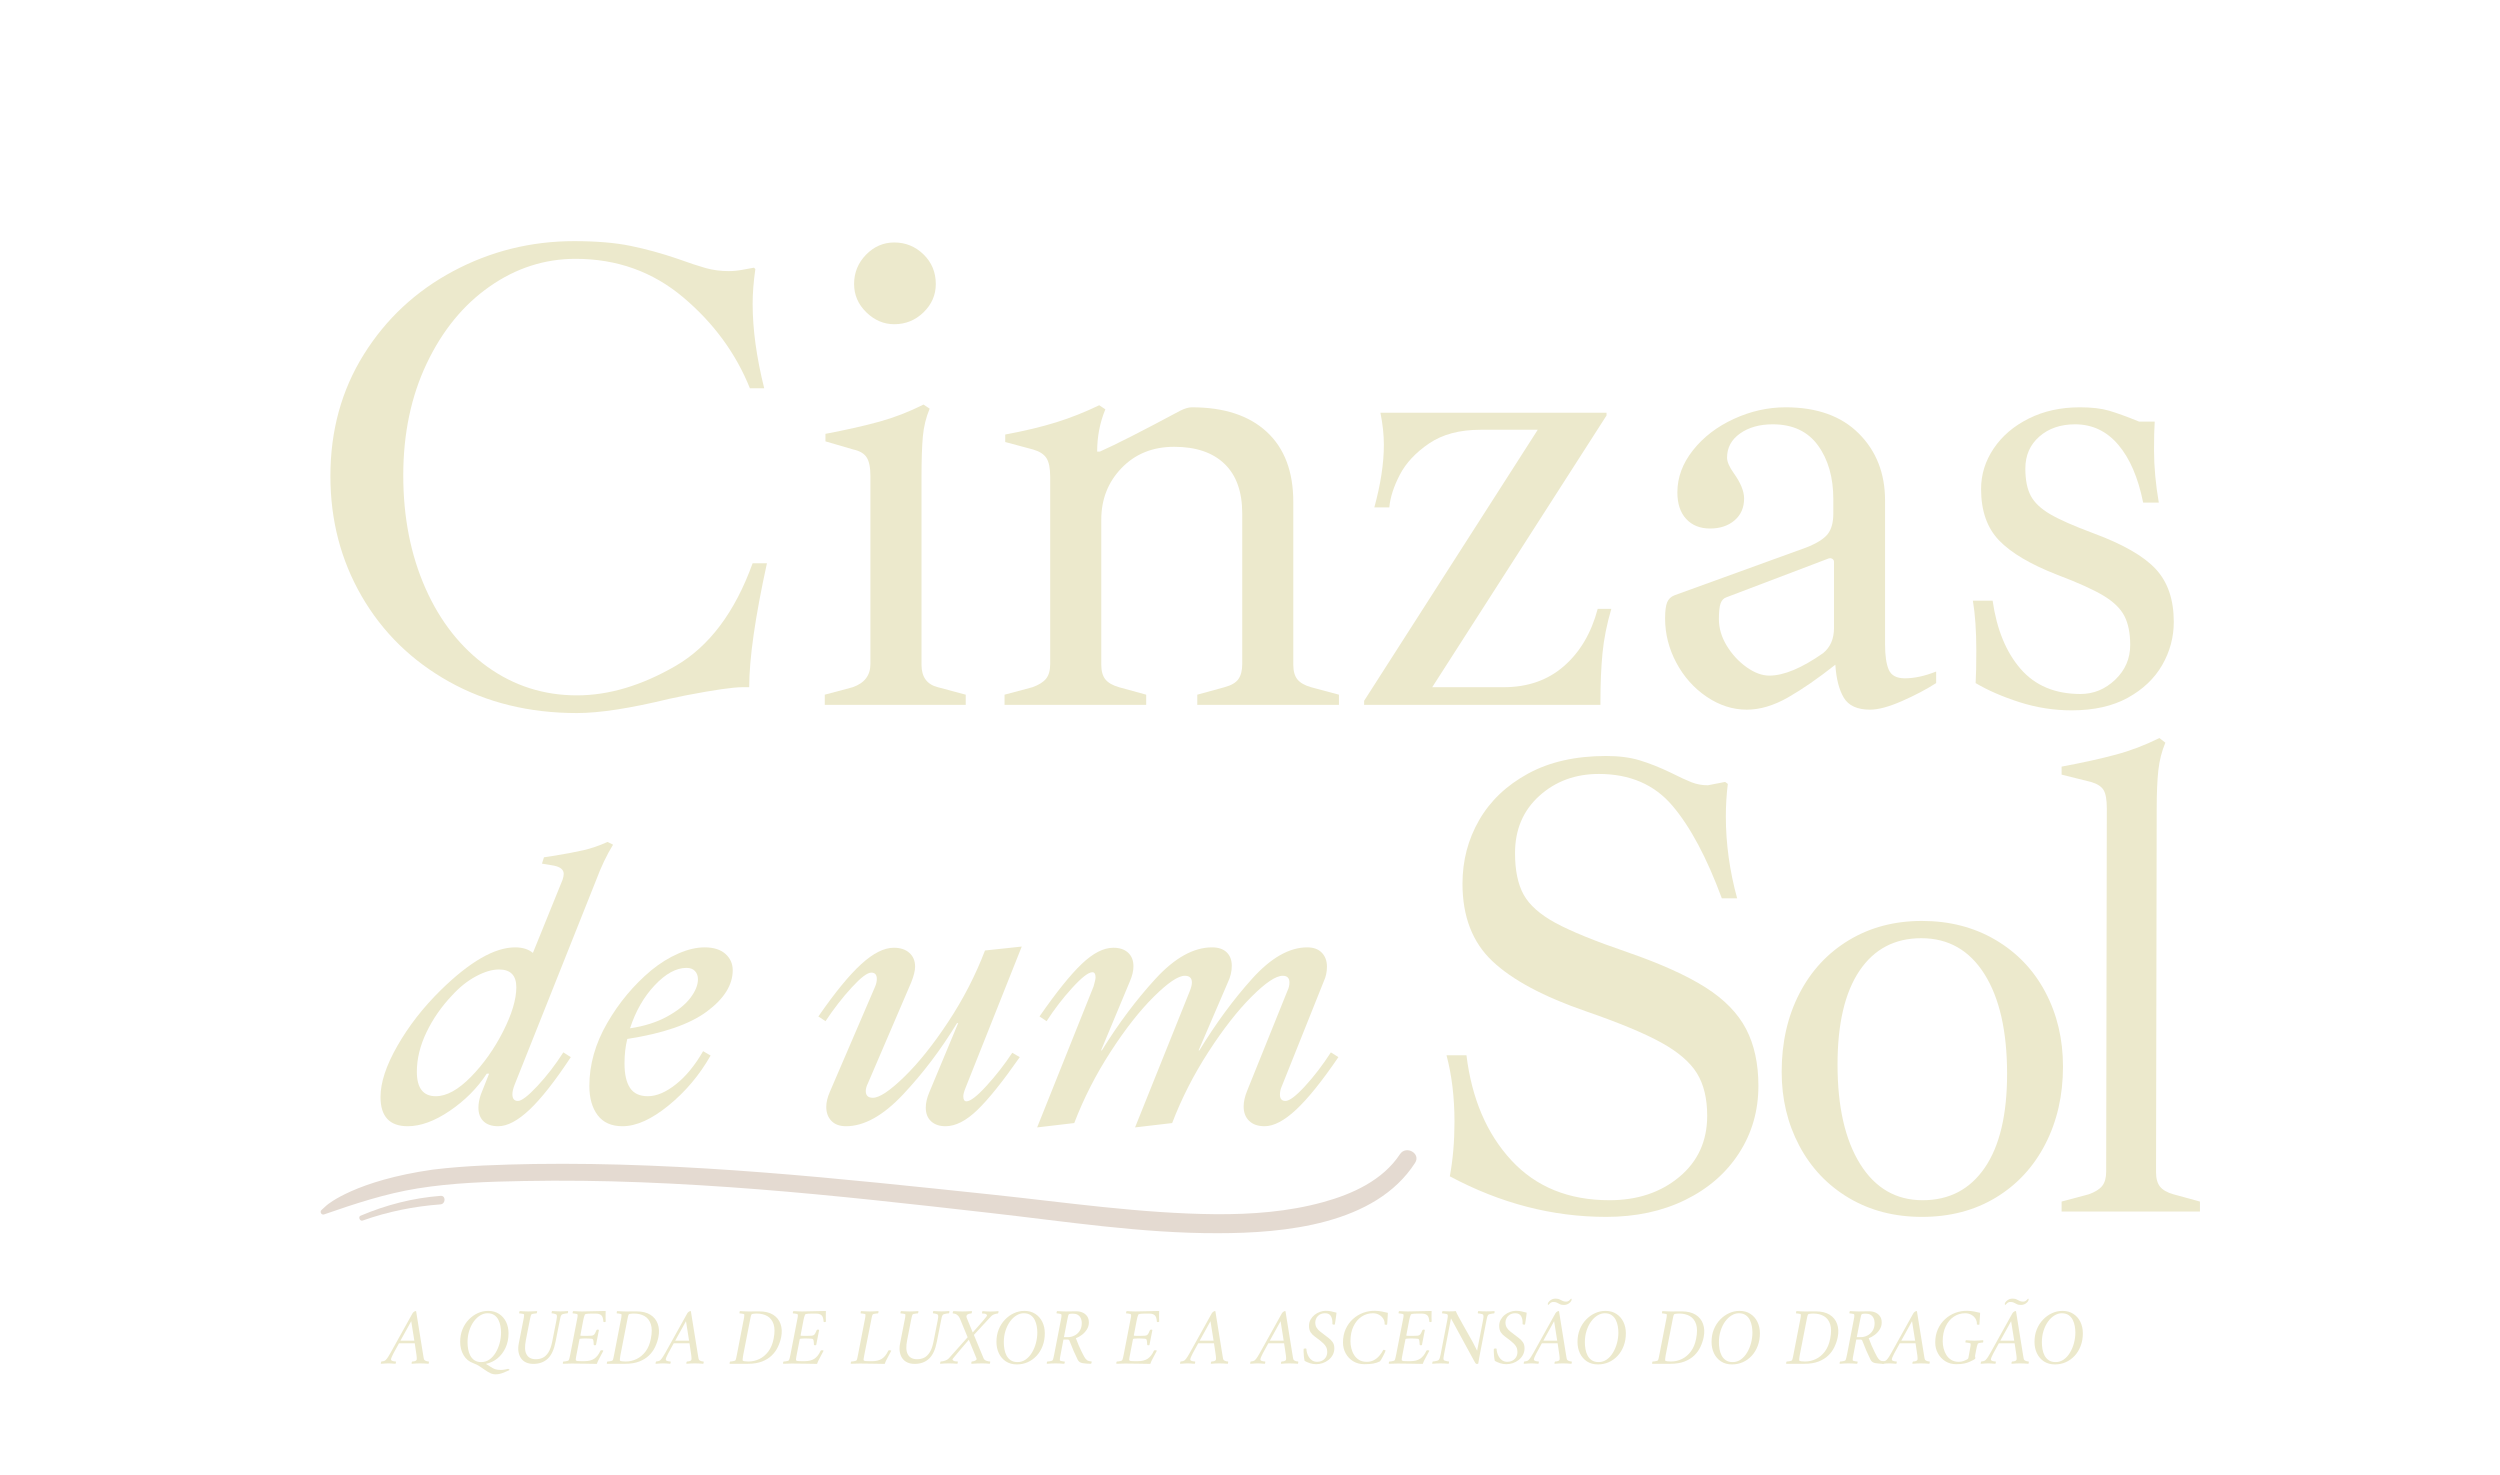 <svg xmlns="http://www.w3.org/2000/svg" xmlns:xlink="http://www.w3.org/1999/xlink" width="1366" zoomAndPan="magnify" viewBox="0 0 1024.5 604.5" height="806" preserveAspectRatio="xMidYMid meet" version="1.0"><defs><g></g><clipPath id="aaf7d2fddf"><rect x="0" width="401" y="0" height="204"></rect></clipPath><clipPath id="5231c7c7b7"><path d="M 0.473 0.02 L 780 0.02 L 780 351 L 0.473 351 Z M 0.473 0.02" clip-rule="nonzero"></path></clipPath><clipPath id="e324f4c174"><rect x="0" width="780" y="0" height="351"></rect></clipPath><clipPath id="7f7e70ffaa"><path d="M 457 216 L 781.508 216 L 781.508 557 L 457 557 Z M 457 216" clip-rule="nonzero"></path></clipPath><clipPath id="980b5a8b3e"><rect x="0" width="325" y="0" height="341"></rect></clipPath><clipPath id="301f989077"><path d="M 25 498 L 735 498 L 735 557.082 L 25 557.082 Z M 25 498" clip-rule="nonzero"></path></clipPath><clipPath id="dbedef1cf3"><rect x="0" width="710" y="0" height="60"></rect></clipPath><clipPath id="156f06ee9e"><rect x="0" width="782" y="0" height="558"></rect></clipPath></defs><g transform="matrix(1, 0, 0, 1, 122, 23)"><g clip-path="url(#156f06ee9e)"><g transform="matrix(1, 0, 0, 1, 31, 284)"><g clip-path="url(#aaf7d2fddf)"><g fill="#ece9cc" fill-opacity="1"><g transform="translate(4.386, 153.23)"><g><path d="M 9.703 1.297 C 2.266 1.297 -1.453 -2.691 -1.453 -10.672 C -1.453 -16.609 0.863 -23.617 5.5 -31.703 C 10.133 -39.797 16.016 -47.352 23.141 -54.375 C 35.109 -66.125 45.301 -72 53.719 -72 C 56.738 -72 59.164 -71.242 61 -69.734 L 73.141 -99.672 C 73.461 -100.648 73.625 -101.461 73.625 -102.109 C 73.625 -103.828 72.273 -104.957 69.578 -105.5 L 64.719 -106.312 L 65.531 -108.906 L 68.766 -109.391 C 74.16 -110.254 78.473 -111.062 81.703 -111.812 C 84.941 -112.562 88.234 -113.691 91.578 -115.203 L 93.844 -114.078 C 91.258 -109.867 88.941 -105.016 86.891 -99.516 L 53.562 -15.859 C 52.914 -14.242 52.594 -12.895 52.594 -11.812 C 52.594 -9.977 53.348 -9.062 54.859 -9.062 C 56.367 -9.062 59.035 -11.109 62.859 -15.203 C 66.691 -19.305 70.227 -23.895 73.469 -28.969 L 76.531 -27.016 C 70.062 -17.203 64.426 -10.031 59.625 -5.5 C 54.82 -0.969 50.535 1.297 46.766 1.297 C 44.172 1.297 42.172 0.625 40.766 -0.719 C 39.367 -2.07 38.672 -3.938 38.672 -6.312 C 38.672 -7.926 38.992 -9.707 39.641 -11.656 L 43.047 -20.234 L 42.078 -20.234 C 38.191 -14.297 33.145 -9.223 26.938 -5.016 C 20.738 -0.805 14.992 1.297 9.703 1.297 Z M 21.203 -11 C 25.617 -11 30.414 -13.641 35.594 -18.922 C 40.77 -24.211 45.164 -30.414 48.781 -37.531 C 52.395 -44.656 54.203 -50.695 54.203 -55.656 C 54.203 -60.508 51.832 -62.938 47.094 -62.938 C 44.281 -62.938 41.117 -61.992 37.609 -60.109 C 34.109 -58.223 30.848 -55.609 27.828 -52.266 C 23.516 -47.734 20.035 -42.719 17.391 -37.219 C 14.754 -31.719 13.438 -26.32 13.438 -21.031 C 13.438 -14.344 16.023 -11 21.203 -11 Z M 21.203 -11"></path></g></g></g><g fill="#ece9cc" fill-opacity="1"><g transform="translate(85.612, 153.23)"><g><path d="M 61.656 -62.625 C 61.656 -56.582 58.117 -50.941 51.047 -45.703 C 43.984 -40.473 33.117 -36.727 18.453 -34.469 C 17.691 -31.445 17.312 -28.102 17.312 -24.438 C 17.312 -20.008 18.066 -16.66 19.578 -14.391 C 21.086 -12.129 23.516 -11 26.859 -11 C 30.422 -11 34.25 -12.617 38.344 -15.859 C 42.445 -19.098 46.172 -23.629 49.516 -29.453 L 52.594 -27.672 C 48.062 -19.691 42.316 -12.867 35.359 -7.203 C 28.398 -1.535 22.113 1.297 16.5 1.297 C 11.969 1.297 8.566 -0.211 6.297 -3.234 C 4.035 -6.254 2.906 -10.242 2.906 -15.203 C 2.906 -23.941 5.332 -32.52 10.188 -40.938 C 15.039 -49.352 21.082 -56.582 28.312 -62.625 C 31.875 -65.531 35.566 -67.816 39.391 -69.484 C 43.223 -71.16 46.812 -72 50.156 -72 C 53.82 -72 56.656 -71.109 58.656 -69.328 C 60.656 -67.555 61.656 -65.32 61.656 -62.625 Z M 42.719 -63.594 C 38.508 -63.594 34.164 -61.219 29.688 -56.469 C 25.219 -51.727 21.848 -45.848 19.578 -38.828 C 25.398 -39.691 30.441 -41.285 34.703 -43.609 C 38.961 -45.93 42.145 -48.469 44.25 -51.219 C 46.352 -53.969 47.406 -56.531 47.406 -58.906 C 47.406 -60.301 47 -61.43 46.188 -62.297 C 45.383 -63.16 44.227 -63.594 42.719 -63.594 Z M 42.719 -63.594"></path></g></g></g><g fill="#ece9cc" fill-opacity="1"><g transform="translate(144.671, 153.23)"><g></g></g></g><g fill="#ece9cc" fill-opacity="1"><g transform="translate(178.165, 153.23)"><g><path d="M 15.531 1.297 C 12.945 1.297 10.953 0.566 9.547 -0.891 C 8.141 -2.348 7.438 -4.266 7.438 -6.641 C 7.438 -8.473 7.926 -10.52 8.906 -12.781 L 27.344 -55.656 C 27.883 -56.844 28.156 -57.977 28.156 -59.062 C 28.156 -60.789 27.398 -61.656 25.891 -61.656 C 24.273 -61.656 21.602 -59.629 17.875 -55.578 C 14.156 -51.535 10.57 -46.926 7.125 -41.75 L 4.203 -43.688 C 11.004 -53.508 16.859 -60.656 21.766 -65.125 C 26.672 -69.602 31.117 -71.844 35.109 -71.844 C 37.805 -71.844 39.938 -71.141 41.5 -69.734 C 43.062 -68.336 43.844 -66.453 43.844 -64.078 C 43.844 -62.461 43.305 -60.305 42.234 -57.609 L 24.594 -16.5 C 23.945 -15.207 23.625 -14.078 23.625 -13.109 C 23.625 -11.273 24.594 -10.359 26.531 -10.359 C 29.227 -10.359 33.516 -13.219 39.391 -18.938 C 45.273 -24.656 51.289 -32.176 57.438 -41.5 C 63.594 -50.832 68.609 -60.57 72.484 -70.719 L 87.547 -72.328 L 64.562 -14.562 C 63.914 -12.945 63.594 -11.758 63.594 -11 C 63.594 -9.602 64.023 -8.906 64.891 -8.906 C 66.504 -8.906 69.254 -11.035 73.141 -15.297 C 77.023 -19.555 80.531 -24.055 83.656 -28.797 L 86.734 -27.016 C 79.723 -16.984 73.922 -9.754 69.328 -5.328 C 64.742 -0.91 60.406 1.297 56.312 1.297 C 53.832 1.297 51.863 0.625 50.406 -0.719 C 48.945 -2.07 48.219 -3.938 48.219 -6.312 C 48.219 -8.25 48.703 -10.352 49.672 -12.625 L 61.484 -40.938 L 61 -40.938 C 54.531 -30.258 47.195 -20.551 39 -11.812 C 30.801 -3.07 22.977 1.297 15.531 1.297 Z M 15.531 1.297"></path></g></g></g><g fill="#ece9cc" fill-opacity="1"><g transform="translate(268.129, 153.23)"><g><path d="M 27.016 -55.984 C 27.555 -57.816 27.828 -59.055 27.828 -59.703 C 27.828 -61.109 27.395 -61.812 26.531 -61.812 C 24.914 -61.812 22.164 -59.68 18.281 -55.422 C 14.395 -51.16 10.891 -46.602 7.766 -41.75 L 4.859 -43.688 C 11.754 -53.613 17.52 -60.785 22.156 -65.203 C 26.801 -69.629 31.117 -71.844 35.109 -71.844 C 37.703 -71.844 39.723 -71.164 41.172 -69.812 C 42.629 -68.469 43.359 -66.609 43.359 -64.234 C 43.359 -62.398 42.875 -60.352 41.906 -58.094 L 30.094 -29.781 L 30.422 -29.781 C 37.211 -40.781 44.547 -50.566 52.422 -59.141 C 60.297 -67.711 68.008 -72 75.562 -72 C 78.156 -72 80.148 -71.328 81.547 -69.984 C 82.953 -68.641 83.656 -66.781 83.656 -64.406 C 83.656 -62.133 83.113 -59.867 82.031 -57.609 L 70.062 -29.781 L 70.391 -29.781 C 77.078 -40.781 84.273 -50.566 91.984 -59.141 C 99.703 -67.711 107.227 -72 114.562 -72 C 117.156 -72 119.148 -71.27 120.547 -69.812 C 121.953 -68.363 122.656 -66.453 122.656 -64.078 C 122.656 -61.922 122.223 -59.926 121.359 -58.094 L 104.203 -15.203 C 103.66 -14.023 103.391 -12.844 103.391 -11.656 C 103.391 -9.926 104.145 -9.062 105.656 -9.062 C 107.281 -9.062 109.953 -11.082 113.672 -15.125 C 117.391 -19.176 120.922 -23.789 124.266 -28.969 L 127.344 -27.016 C 120.656 -17.203 114.883 -10.031 110.031 -5.5 C 105.176 -0.969 100.863 1.297 97.094 1.297 C 94.395 1.297 92.289 0.566 90.781 -0.891 C 89.27 -2.348 88.516 -4.316 88.516 -6.797 C 88.516 -8.734 89 -10.891 89.969 -13.266 L 106.469 -54.203 C 107.008 -55.285 107.281 -56.422 107.281 -57.609 C 107.281 -59.441 106.363 -60.359 104.531 -60.359 C 101.727 -60.359 97.469 -57.5 91.75 -51.781 C 86.031 -46.062 80.148 -38.535 74.109 -29.203 C 68.066 -19.867 63.102 -10.133 59.219 0 L 44.016 1.781 L 66.5 -54.203 C 67.039 -55.609 67.312 -56.742 67.312 -57.609 C 67.312 -59.441 66.344 -60.359 64.406 -60.359 C 61.707 -60.359 57.473 -57.5 51.703 -51.781 C 45.93 -46.062 40.023 -38.535 33.984 -29.203 C 27.941 -19.867 22.977 -10.133 19.094 0 L 3.891 1.781 Z M 27.016 -55.984"></path></g></g></g></g></g><path fill="#e4dad1" d="M 26.641 477.176 C 36.934 473.508 47.672 471.359 58.5 470.555 C 60.738 470.375 60.738 466.797 58.5 467.062 C 47.133 467.957 36.305 470.734 25.746 475.207 C 24.672 475.656 25.477 477.625 26.641 477.176 Z M 26.641 477.176" fill-opacity="1" fill-rule="nonzero"></path><path fill="#e4dad1" d="M 451.719 449.973 C 444.648 460.711 432.207 466.348 420.129 469.66 C 405.809 473.598 390.953 474.672 376.188 474.582 C 345.582 474.312 314.797 469.75 284.371 466.527 C 222.176 459.996 159.621 453.102 96.98 454 C 83.109 454.266 69.059 454.625 55.277 456.324 C 23.957 460.801 12.5 470.375 11.785 471 C 11.07 471.629 10.355 472.254 9.727 472.879 C 8.922 473.598 9.727 475.027 10.801 474.672 C 23.418 470.285 35.859 466.168 49.102 464.02 C 63.512 461.695 78.098 461.246 92.684 460.98 C 124.723 460.352 156.848 461.875 188.797 464.379 C 220.477 466.887 252.066 470.465 283.566 474.043 C 314.531 477.535 345.852 482.457 377.082 482.367 C 404.289 482.367 441.605 478.875 457.891 453.551 C 460.398 449.703 454.223 446.211 451.719 449.973 Z M 451.719 449.973" fill-opacity="1" fill-rule="nonzero"></path><g clip-path="url(#5231c7c7b7)"><g transform="matrix(1, 0, 0, 1, -0, 0)"><g clip-path="url(#e324f4c174)"><g fill="#ece9cc" fill-opacity="1"><g transform="translate(1.118, 265.867)"><g><path d="M 113.312 3.344 C 93.77 3.344 76.32 -0.93 60.969 -9.484 C 45.625 -18.047 33.672 -29.723 25.109 -44.516 C 16.555 -59.305 12.281 -75.723 12.281 -93.766 C 12.281 -112.367 16.836 -128.973 25.953 -143.578 C 35.066 -158.191 47.297 -169.586 62.641 -177.766 C 77.992 -185.953 94.508 -190.047 112.188 -190.047 C 121.301 -190.047 129.02 -189.395 135.344 -188.094 C 141.676 -186.789 148.098 -185.023 154.609 -182.797 C 159.266 -181.117 163.078 -179.859 166.047 -179.016 C 169.023 -178.18 172.191 -177.766 175.547 -177.766 C 177.398 -177.766 179.301 -177.953 181.25 -178.328 C 183.207 -178.703 184.742 -178.984 185.859 -179.172 L 186.422 -178.609 C 185.68 -173.398 185.312 -168.656 185.312 -164.375 C 185.312 -153.957 186.891 -142.422 190.047 -129.766 L 184.188 -129.766 C 178.426 -144.098 169.312 -156.52 156.844 -167.031 C 144.375 -177.539 129.676 -182.797 112.75 -182.797 C 100.094 -182.797 88.367 -179.023 77.578 -171.484 C 66.785 -163.953 58.18 -153.441 51.766 -139.953 C 45.348 -126.461 42.141 -111.16 42.141 -94.047 C 42.141 -76.93 45.16 -61.535 51.203 -47.859 C 57.254 -34.18 65.723 -23.438 76.609 -15.625 C 87.492 -7.812 99.727 -3.906 113.312 -3.906 C 126.332 -3.906 139.77 -7.906 153.625 -15.906 C 167.488 -23.906 178.051 -37.953 185.312 -58.047 L 191.172 -58.047 C 186.328 -35.91 183.906 -18.977 183.906 -7.25 L 181.125 -7.25 C 177.219 -7.25 169.492 -6.133 157.953 -3.906 L 151.266 -2.516 C 135.266 1.391 122.613 3.344 113.312 3.344 Z M 113.312 3.344"></path></g></g></g><g fill="#ece9cc" fill-opacity="1"><g transform="translate(206.507, 265.867)"><g><path d="M 9.484 -4.188 L 20.938 -7.25 C 25.77 -8.926 28.188 -12.094 28.188 -16.75 L 28.188 -93.766 C 28.188 -97.305 27.672 -99.863 26.641 -101.438 C 25.617 -103.02 23.805 -104.094 21.203 -104.656 L 9.766 -108 L 9.766 -111.078 C 18.516 -112.742 25.91 -114.414 31.953 -116.094 C 38.004 -117.77 44.004 -120.098 49.953 -123.078 L 52.469 -121.406 C 50.977 -117.863 50.047 -114.047 49.672 -109.953 C 49.305 -105.859 49.125 -100.281 49.125 -93.219 L 49.125 -16.469 C 49.125 -11.445 51.352 -8.375 55.812 -7.25 L 67.25 -4.188 L 67.25 0 L 9.484 0 Z M 37.953 -156 C 33.68 -156 29.867 -157.625 26.516 -160.875 C 23.172 -164.133 21.5 -168 21.5 -172.469 C 21.5 -177.125 23.125 -181.125 26.375 -184.469 C 29.633 -187.82 33.492 -189.5 37.953 -189.5 C 42.609 -189.5 46.609 -187.867 49.953 -184.609 C 53.305 -181.348 54.984 -177.301 54.984 -172.469 C 54.984 -168 53.305 -164.133 49.953 -160.875 C 46.609 -157.625 42.609 -156 37.953 -156 Z M 37.953 -156"></path></g></g></g><g fill="#ece9cc" fill-opacity="1"><g transform="translate(280.179, 265.867)"><g><path d="M 146.516 -4.188 L 146.516 0 L 88.469 0 L 88.469 -4.188 L 99.625 -7.25 C 102.414 -8 104.32 -9.117 105.344 -10.609 C 106.375 -12.098 106.891 -14.145 106.891 -16.75 L 106.891 -78.422 C 106.891 -87.348 104.469 -94.133 99.625 -98.781 C 94.789 -103.438 87.91 -105.766 78.984 -105.766 C 70.234 -105.766 63.066 -102.879 57.484 -97.109 C 51.91 -91.348 49.125 -84.281 49.125 -75.906 L 49.125 -16.469 C 49.125 -13.863 49.68 -11.863 50.797 -10.469 C 51.91 -9.07 53.77 -8 56.375 -7.25 L 67.531 -4.188 L 67.531 0 L 9.484 0 L 9.484 -4.188 L 20.938 -7.25 C 23.539 -8.188 25.398 -9.352 26.516 -10.75 C 27.629 -12.145 28.188 -14.145 28.188 -16.75 L 28.188 -93.484 C 28.188 -97.023 27.672 -99.582 26.641 -101.156 C 25.617 -102.738 23.805 -103.906 21.203 -104.656 L 9.766 -107.719 L 9.766 -110.797 C 17.766 -112.285 24.738 -113.957 30.688 -115.812 C 36.645 -117.676 42.508 -120.004 48.281 -122.797 L 50.797 -121.125 C 48.555 -115.727 47.438 -109.957 47.438 -103.812 L 48.562 -103.812 C 54.883 -106.602 65.859 -112.188 81.484 -120.562 C 83.348 -121.488 84.93 -121.953 86.234 -121.953 C 99.441 -121.953 109.672 -118.602 116.922 -111.906 C 124.18 -105.207 127.812 -95.629 127.812 -83.172 L 127.812 -16.469 C 127.812 -13.863 128.367 -11.863 129.484 -10.469 C 130.609 -9.07 132.473 -8 135.078 -7.25 Z M 146.516 -4.188"></path></g></g></g><g fill="#ece9cc" fill-opacity="1"><g transform="translate(430.593, 265.867)"><g><path d="M 6.422 -1.672 L 77.578 -112.75 L 54.141 -112.75 C 45.578 -112.75 38.551 -110.883 33.062 -107.156 C 27.582 -103.438 23.582 -99.16 21.062 -94.328 C 18.551 -89.492 17.113 -85.031 16.75 -80.938 L 10.609 -80.938 C 13.211 -90.426 14.516 -98.984 14.516 -106.609 C 14.516 -110.703 14.047 -115.07 13.109 -119.719 L 105.766 -119.719 L 105.766 -118.609 L 34.328 -7.25 L 63.625 -7.25 C 73.488 -7.25 81.723 -10.133 88.328 -15.906 C 94.93 -21.676 99.535 -29.488 102.141 -39.344 L 107.719 -39.344 C 105.863 -33.02 104.656 -26.926 104.094 -21.062 C 103.539 -15.207 103.266 -8.742 103.266 -1.672 L 103.266 0 L 6.422 0 Z M 6.422 -1.672"></path></g></g></g><g fill="#ece9cc" fill-opacity="1"><g transform="translate(544.45, 265.867)"><g><path d="M 114.141 -10.891 C 118.047 -10.891 122.328 -11.816 126.984 -13.672 L 126.984 -8.938 C 122.891 -6.32 118.191 -3.852 112.891 -1.531 C 107.586 0.789 103.258 1.953 99.906 1.953 C 94.695 1.953 91.113 0.328 89.156 -2.922 C 87.207 -6.18 86.047 -10.695 85.672 -16.469 C 78.609 -10.883 72.145 -6.414 66.281 -3.062 C 60.414 0.281 54.785 1.953 49.391 1.953 C 43.629 1.953 38.141 0.188 32.922 -3.344 C 27.711 -6.883 23.57 -11.535 20.5 -17.297 C 17.438 -23.066 15.906 -29.113 15.906 -35.438 C 15.906 -38.414 16.18 -40.602 16.734 -42 C 17.297 -43.395 18.32 -44.375 19.812 -44.938 L 73.672 -64.469 C 77.953 -66.145 80.883 -67.957 82.469 -69.906 C 84.051 -71.863 84.844 -74.703 84.844 -78.422 L 84.844 -84.281 C 84.844 -93.207 82.75 -100.555 78.562 -106.328 C 74.375 -112.098 68.188 -114.984 60 -114.984 C 54.602 -114.984 50.133 -113.723 46.594 -111.203 C 43.062 -108.691 41.297 -105.395 41.297 -101.312 C 41.297 -99.633 42.227 -97.492 44.094 -94.891 C 46.883 -90.984 48.281 -87.539 48.281 -84.562 C 48.281 -80.844 46.977 -77.863 44.375 -75.625 C 41.77 -73.395 38.422 -72.281 34.328 -72.281 C 30.234 -72.281 26.977 -73.582 24.562 -76.188 C 22.145 -78.789 20.938 -82.422 20.938 -87.078 C 20.938 -93.211 23.07 -98.977 27.344 -104.375 C 31.625 -109.77 37.207 -114.047 44.094 -117.203 C 50.977 -120.367 58.047 -121.953 65.297 -121.953 C 78.141 -121.953 88.141 -118.367 95.297 -111.203 C 102.461 -104.047 106.047 -94.883 106.047 -83.719 L 106.047 -24.844 C 106.047 -20.188 106.555 -16.695 107.578 -14.375 C 108.609 -12.051 110.797 -10.891 114.141 -10.891 Z M 85.125 -58.609 C 85.125 -59.16 84.891 -59.578 84.422 -59.859 C 83.953 -60.141 83.441 -60.188 82.891 -60 L 41.031 -44.094 C 39.906 -43.719 39.109 -42.879 38.641 -41.578 C 38.18 -40.273 37.953 -38.133 37.953 -35.156 C 37.953 -31.438 39.02 -27.812 41.156 -24.281 C 43.301 -20.75 46 -17.816 49.25 -15.484 C 52.508 -13.16 55.629 -12 58.609 -12 C 64.555 -12 71.906 -15.066 80.656 -21.203 C 83.633 -23.629 85.125 -27.07 85.125 -31.531 Z M 85.125 -58.609"></path></g></g></g><g fill="#ece9cc" fill-opacity="1"><g transform="translate(675.33, 265.867)"><g><path d="M 51.625 2.234 C 44.375 2.234 37.258 1.117 30.281 -1.109 C 23.301 -3.348 17.301 -5.957 12.281 -8.938 C 12.469 -11.906 12.562 -16.367 12.562 -22.328 C 12.562 -30.328 12.094 -37.117 11.156 -42.703 L 19.25 -42.703 C 20.926 -30.973 24.738 -21.664 30.688 -14.781 C 36.645 -7.906 44.832 -4.469 55.25 -4.469 C 60.645 -4.469 65.391 -6.422 69.484 -10.328 C 73.578 -14.234 75.625 -18.977 75.625 -24.562 C 75.625 -29.395 74.832 -33.348 73.25 -36.422 C 71.676 -39.492 68.797 -42.285 64.609 -44.797 C 60.422 -47.305 54.141 -50.141 45.766 -53.297 C 34.785 -57.578 26.832 -62.273 21.906 -67.391 C 16.977 -72.516 14.516 -79.539 14.516 -88.469 C 14.516 -94.414 16.234 -99.945 19.672 -105.062 C 23.117 -110.188 27.91 -114.281 34.047 -117.344 C 40.18 -120.414 47.16 -121.953 54.984 -121.953 C 59.816 -121.953 63.812 -121.488 66.969 -120.562 C 70.133 -119.633 74.234 -118.145 79.266 -116.094 L 85.672 -116.094 C 85.484 -113.301 85.391 -109.395 85.391 -104.375 C 85.391 -97.676 86.039 -90.516 87.344 -82.891 L 80.938 -82.891 C 78.883 -93.117 75.484 -101.023 70.734 -106.609 C 65.992 -112.191 60.094 -114.984 53.031 -114.984 C 47.07 -114.984 42.188 -113.305 38.375 -109.953 C 34.562 -106.609 32.656 -102.238 32.656 -96.844 C 32.656 -92.188 33.398 -88.461 34.891 -85.672 C 36.379 -82.879 39.031 -80.367 42.844 -78.141 C 46.656 -75.91 52.562 -73.305 60.562 -70.328 C 72.656 -65.859 81.164 -60.973 86.094 -55.672 C 91.02 -50.367 93.484 -43.16 93.484 -34.047 C 93.484 -27.723 91.898 -21.816 88.734 -16.328 C 85.578 -10.836 80.879 -6.367 74.641 -2.922 C 68.41 0.516 60.738 2.234 51.625 2.234 Z M 51.625 2.234"></path></g></g></g></g></g></g><g clip-path="url(#7f7e70ffaa)"><g transform="matrix(1, 0, 0, 1, 457, 216)"><g clip-path="url(#980b5a8b3e)"><g fill="#ece9cc" fill-opacity="1"><g transform="translate(0.156, 257.492)"><g><path d="M 79.031 2.188 C 57.051 2.188 35.703 -3.352 14.984 -14.438 C 16.254 -21.344 16.891 -28.797 16.891 -36.797 C 16.891 -46.785 15.801 -55.867 13.625 -64.047 L 21.797 -64.047 C 23.984 -46.242 30.117 -31.891 40.203 -20.984 C 50.285 -10.086 63.68 -4.641 80.391 -4.641 C 91.836 -4.641 101.375 -7.816 109 -14.172 C 116.633 -20.523 120.453 -28.883 120.453 -39.25 C 120.453 -46.332 119.047 -52.145 116.234 -56.688 C 113.422 -61.227 108.562 -65.406 101.656 -69.219 C 94.75 -73.039 84.484 -77.312 70.859 -82.031 C 53.41 -88.031 40.598 -94.891 32.422 -102.609 C 24.254 -110.328 20.172 -120.91 20.172 -134.359 C 20.172 -143.805 22.441 -152.477 26.984 -160.375 C 31.523 -168.281 38.203 -174.641 47.016 -179.453 C 55.828 -184.273 66.5 -186.688 79.031 -186.688 C 84.301 -186.688 88.891 -186.094 92.797 -184.906 C 96.703 -183.727 100.926 -182.051 105.469 -179.875 C 109.102 -178.051 111.961 -176.727 114.047 -175.906 C 116.141 -175.094 118.367 -174.688 120.734 -174.688 L 127.812 -176.062 L 128.906 -175.234 C 128.363 -170.879 128.094 -166.43 128.094 -161.891 C 128.094 -150.805 129.633 -139.629 132.719 -128.359 L 126.453 -128.359 C 120.273 -145.078 113.504 -157.75 106.141 -166.375 C 98.785 -175.008 88.75 -179.328 76.031 -179.328 C 66.406 -179.328 58.273 -176.328 51.641 -170.328 C 45.016 -164.336 41.703 -156.523 41.703 -146.891 C 41.703 -139.805 42.879 -134.129 45.234 -129.859 C 47.598 -125.586 51.957 -121.723 58.312 -118.266 C 64.676 -114.816 74.488 -110.82 87.75 -106.281 C 101.375 -101.562 112.047 -96.75 119.766 -91.844 C 127.492 -86.938 133.035 -81.258 136.391 -74.812 C 139.754 -68.363 141.438 -60.598 141.438 -51.516 C 141.438 -41.336 138.801 -32.16 133.531 -23.984 C 128.27 -15.805 120.914 -9.398 111.469 -4.766 C 102.02 -0.129 91.207 2.188 79.031 2.188 Z M 79.031 2.188"></path></g></g></g><g fill="#ece9cc" fill-opacity="1"><g transform="translate(139.677, 257.492)"><g><path d="M 68.953 2.188 C 57.68 2.188 47.688 -0.398 38.969 -5.578 C 30.25 -10.766 23.484 -17.898 18.672 -26.984 C 13.859 -36.066 11.453 -46.148 11.453 -57.234 C 11.453 -69.223 13.859 -79.895 18.672 -89.25 C 23.484 -98.613 30.25 -105.926 38.969 -111.188 C 47.688 -116.457 57.68 -119.094 68.953 -119.094 C 80.211 -119.094 90.25 -116.504 99.062 -111.328 C 107.875 -106.148 114.688 -99.02 119.5 -89.938 C 124.32 -80.852 126.734 -70.676 126.734 -59.406 C 126.734 -47.602 124.32 -37.02 119.5 -27.656 C 114.688 -18.301 107.922 -10.988 99.203 -5.719 C 90.484 -0.445 80.398 2.188 68.953 2.188 Z M 69.219 -4.641 C 80.125 -4.641 88.617 -9.086 94.703 -17.984 C 100.785 -26.891 103.828 -39.695 103.828 -56.406 C 103.828 -73.852 100.738 -87.484 94.562 -97.297 C 88.383 -107.109 79.754 -112.016 68.672 -112.016 C 57.773 -112.016 49.328 -107.562 43.328 -98.656 C 37.336 -89.75 34.344 -76.941 34.344 -60.234 C 34.344 -42.973 37.43 -29.391 43.609 -19.484 C 49.785 -9.586 58.32 -4.641 69.219 -4.641 Z M 69.219 -4.641"></path></g></g></g><g fill="#ece9cc" fill-opacity="1"><g transform="translate(256.579, 257.492)"><g><path d="M 9.266 -4.094 L 20.438 -7.078 C 22.977 -7.992 24.797 -9.129 25.891 -10.484 C 26.984 -11.848 27.531 -13.805 27.531 -16.359 L 27.797 -165.156 C 27.797 -168.789 27.344 -171.332 26.438 -172.781 C 25.531 -174.238 23.801 -175.332 21.25 -176.062 L 9.266 -179.047 L 9.266 -182.328 C 17.984 -183.961 25.383 -185.598 31.469 -187.234 C 37.562 -188.867 43.516 -191.141 49.328 -194.047 L 51.781 -192.141 C 50.32 -188.68 49.363 -184.906 48.906 -180.812 C 48.457 -176.727 48.234 -171.414 48.234 -164.875 L 47.969 -16.078 C 47.969 -13.535 48.508 -11.582 49.594 -10.219 C 50.688 -8.852 52.504 -7.805 55.047 -7.078 L 65.953 -4.094 L 65.953 0 L 9.266 0 Z M 9.266 -4.094"></path></g></g></g></g></g></g><g clip-path="url(#301f989077)"><g transform="matrix(1, 0, 0, 1, 25, 498)"><g clip-path="url(#dbedef1cf3)"><g fill="#ece9cc" fill-opacity="1"><g transform="translate(1.126, 37.779)"><g></g></g></g><g fill="#ece9cc" fill-opacity="1"><g transform="translate(10.852, 37.779)"><g><path d="M 11.078 -0.828 C 11.648 -0.828 12.102 -0.914 12.438 -1.094 C 12.77 -1.27 12.938 -1.523 12.938 -1.859 C 12.938 -2.035 12.93 -2.27 12.922 -2.562 C 12.91 -2.852 12.879 -3.148 12.828 -3.453 L 12.109 -8.312 L 5.656 -8.312 C 5.102 -7.312 4.613 -6.422 4.188 -5.641 C 3.77 -4.867 3.484 -4.344 3.328 -4.062 C 3.035 -3.5 2.805 -3.016 2.641 -2.609 C 2.473 -2.203 2.391 -1.875 2.391 -1.625 C 2.391 -1.406 2.539 -1.234 2.844 -1.109 C 3.145 -0.992 3.461 -0.914 3.797 -0.875 C 4.129 -0.844 4.328 -0.828 4.391 -0.828 C 4.43 -0.785 4.43 -0.645 4.391 -0.406 C 4.348 -0.176 4.301 -0.008 4.25 0.094 C 3.852 0.07 3.523 0.051 3.266 0.031 C 3.016 0.008 2.75 -0.008 2.469 -0.031 C 2.195 -0.051 1.836 -0.062 1.391 -0.062 C 0.93 -0.062 0.551 -0.051 0.25 -0.031 C -0.051 -0.008 -0.348 0.008 -0.641 0.031 C -0.941 0.051 -1.328 0.07 -1.797 0.094 C -1.816 0.051 -1.805 -0.082 -1.766 -0.312 C -1.723 -0.551 -1.664 -0.723 -1.594 -0.828 C -1.414 -0.828 -1.113 -0.875 -0.688 -0.969 C -0.27 -1.07 0.035 -1.238 0.234 -1.469 C 0.629 -1.883 0.984 -2.352 1.297 -2.875 C 1.609 -3.395 1.93 -3.941 2.266 -4.516 L 11.203 -20.578 C 11.359 -20.848 11.578 -21.07 11.859 -21.25 C 12.148 -21.426 12.363 -21.516 12.5 -21.516 C 12.57 -21.516 12.629 -21.492 12.672 -21.453 L 15.469 -4.094 C 15.57 -3.469 15.656 -2.961 15.719 -2.578 C 15.789 -2.191 15.836 -1.961 15.859 -1.891 C 15.922 -1.586 16.102 -1.359 16.406 -1.203 C 16.707 -1.047 17.008 -0.941 17.312 -0.891 C 17.625 -0.848 17.816 -0.828 17.891 -0.828 C 17.93 -0.723 17.938 -0.551 17.906 -0.312 C 17.875 -0.082 17.832 0.051 17.781 0.094 C 17.188 0.051 16.613 0.016 16.062 -0.016 C 15.508 -0.047 14.898 -0.062 14.234 -0.062 C 13.547 -0.062 12.988 -0.047 12.562 -0.016 C 12.145 0.016 11.582 0.051 10.875 0.094 C 10.801 0.008 10.789 -0.141 10.844 -0.359 C 10.906 -0.586 10.984 -0.742 11.078 -0.828 Z M 6.25 -9.375 L 11.938 -9.375 L 10.672 -17.359 Z M 6.25 -9.375"></path></g></g></g><g fill="#ece9cc" fill-opacity="1"><g transform="translate(29.873, 37.779)"><g></g></g></g><g fill="#ece9cc" fill-opacity="1"><g transform="translate(39.582, 37.779)"><g><path d="M 13.469 -21.578 C 15.176 -21.578 16.656 -21.172 17.906 -20.359 C 19.156 -19.555 20.117 -18.461 20.797 -17.078 C 21.473 -15.691 21.812 -14.133 21.812 -12.406 C 21.812 -10.188 21.398 -8.195 20.578 -6.438 C 19.754 -4.676 18.645 -3.227 17.25 -2.094 C 15.852 -0.969 14.281 -0.223 12.531 0.141 C 13.332 0.598 14.004 1.016 14.547 1.391 C 15.086 1.773 15.66 2.078 16.266 2.297 C 16.879 2.516 17.676 2.625 18.656 2.625 C 19.25 2.625 19.863 2.555 20.5 2.422 C 21.133 2.297 21.504 2.219 21.609 2.188 C 21.723 2.188 21.859 2.242 22.016 2.359 C 22.172 2.473 22.25 2.562 22.25 2.625 C 21.312 3.094 20.352 3.508 19.375 3.875 C 18.406 4.238 17.457 4.422 16.531 4.422 C 15.727 4.422 14.977 4.25 14.281 3.906 C 13.582 3.562 12.879 3.141 12.172 2.641 C 11.461 2.141 10.719 1.633 9.938 1.125 C 9.164 0.613 8.312 0.191 7.375 -0.141 C 5.645 -0.754 4.316 -1.852 3.391 -3.438 C 2.461 -5.02 2 -6.832 2 -8.875 C 2 -10.738 2.312 -12.445 2.938 -14 C 3.57 -15.551 4.43 -16.891 5.516 -18.016 C 6.609 -19.148 7.832 -20.023 9.188 -20.641 C 10.551 -21.266 11.977 -21.578 13.469 -21.578 Z M 13.172 -20.609 C 12.148 -20.609 11.148 -20.305 10.172 -19.703 C 9.203 -19.109 8.328 -18.273 7.547 -17.203 C 6.773 -16.129 6.16 -14.867 5.703 -13.422 C 5.242 -11.984 5.016 -10.414 5.016 -8.719 C 5.016 -7.781 5.098 -6.832 5.266 -5.875 C 5.43 -4.926 5.723 -4.051 6.141 -3.25 C 6.566 -2.457 7.145 -1.816 7.875 -1.328 C 8.613 -0.836 9.535 -0.594 10.641 -0.594 C 11.879 -0.594 13 -0.945 14 -1.656 C 15 -2.363 15.852 -3.312 16.562 -4.5 C 17.27 -5.688 17.812 -6.992 18.188 -8.422 C 18.562 -9.859 18.75 -11.305 18.75 -12.766 C 18.75 -13.547 18.672 -14.391 18.516 -15.297 C 18.359 -16.203 18.082 -17.055 17.688 -17.859 C 17.289 -18.672 16.723 -19.332 15.984 -19.844 C 15.254 -20.352 14.316 -20.609 13.172 -20.609 Z M 13.172 -20.609"></path></g></g></g><g fill="#ece9cc" fill-opacity="1"><g transform="translate(62.426, 37.779)"><g><path d="M 7.078 -21.344 C 7.66 -21.344 8.242 -21.359 8.828 -21.391 C 9.41 -21.43 10.016 -21.461 10.641 -21.484 C 10.703 -21.391 10.707 -21.234 10.656 -21.016 C 10.602 -20.797 10.531 -20.641 10.438 -20.547 C 10.332 -20.547 10.113 -20.531 9.781 -20.5 C 9.445 -20.469 9.129 -20.414 8.828 -20.344 C 8.523 -20.281 8.344 -20.18 8.281 -20.047 C 8.145 -19.785 8.031 -19.438 7.938 -19 C 7.852 -18.57 7.754 -18.113 7.641 -17.625 L 6.078 -9.609 C 5.566 -7.055 5.633 -5.148 6.281 -3.891 C 6.969 -2.473 8.266 -1.766 10.172 -1.766 C 11.211 -1.766 12.164 -1.973 13.031 -2.391 C 13.895 -2.816 14.656 -3.547 15.312 -4.578 C 15.969 -5.609 16.484 -7.051 16.859 -8.906 L 18.594 -17.688 C 18.695 -18.258 18.766 -18.711 18.797 -19.047 C 18.836 -19.379 18.801 -19.68 18.688 -19.953 C 18.645 -20.055 18.488 -20.16 18.219 -20.266 C 17.957 -20.367 17.676 -20.445 17.375 -20.5 C 17.07 -20.551 16.832 -20.578 16.656 -20.578 C 16.613 -20.691 16.613 -20.852 16.656 -21.062 C 16.695 -21.27 16.742 -21.422 16.797 -21.516 C 17.391 -21.492 17.91 -21.461 18.359 -21.422 C 18.816 -21.391 19.379 -21.375 20.047 -21.375 C 20.516 -21.375 20.91 -21.379 21.234 -21.391 C 21.555 -21.398 21.867 -21.414 22.172 -21.438 C 22.484 -21.469 22.875 -21.492 23.344 -21.516 C 23.383 -21.422 23.395 -21.285 23.375 -21.109 C 23.352 -20.93 23.285 -20.754 23.172 -20.578 C 23.066 -20.578 22.828 -20.555 22.453 -20.516 C 22.086 -20.473 21.727 -20.398 21.375 -20.297 C 21.02 -20.203 20.789 -20.086 20.688 -19.953 C 20.508 -19.703 20.375 -19.422 20.281 -19.109 C 20.195 -18.805 20.098 -18.344 19.984 -17.719 L 18.25 -8.984 C 17.633 -5.742 16.562 -3.41 15.031 -1.984 C 13.5 -0.566 11.547 0.141 9.172 0.141 C 6.867 0.141 5.164 -0.633 4.062 -2.188 C 3.57 -2.906 3.238 -3.766 3.062 -4.766 C 2.883 -5.773 2.914 -6.898 3.156 -8.141 L 5.016 -17.625 C 5.016 -17.645 5.023 -17.676 5.047 -17.719 C 5.141 -18.188 5.219 -18.625 5.281 -19.031 C 5.352 -19.445 5.379 -19.785 5.359 -20.047 C 5.359 -20.18 5.211 -20.281 4.922 -20.344 C 4.629 -20.414 4.328 -20.469 4.016 -20.5 C 3.711 -20.531 3.492 -20.547 3.359 -20.547 C 3.316 -20.641 3.316 -20.797 3.359 -21.016 C 3.398 -21.234 3.469 -21.391 3.562 -21.484 C 4.176 -21.461 4.77 -21.43 5.344 -21.391 C 5.926 -21.359 6.504 -21.344 7.078 -21.344 Z M 7.078 -21.344"></path></g></g></g><g fill="#ece9cc" fill-opacity="1"><g transform="translate(83.874, 37.779)"><g><path d="M 7.578 -21.344 C 8.992 -21.344 10.562 -21.375 12.281 -21.438 C 14 -21.508 15.68 -21.547 17.328 -21.547 C 17.305 -20.992 17.297 -20.477 17.297 -20 C 17.297 -19.52 17.297 -19.051 17.297 -18.594 C 17.316 -18.344 17.328 -18.098 17.328 -17.859 C 17.328 -17.629 17.328 -17.395 17.328 -17.156 C 17.211 -17.039 17.023 -16.984 16.766 -16.984 C 16.516 -16.984 16.391 -17.062 16.391 -17.219 C 16.305 -18.531 16.008 -19.395 15.5 -19.812 C 14.988 -20.238 14.332 -20.453 13.531 -20.453 L 10.938 -20.453 C 10.82 -20.453 10.602 -20.445 10.281 -20.438 C 9.969 -20.426 9.66 -20.391 9.359 -20.328 C 9.055 -20.273 8.875 -20.191 8.812 -20.078 C 8.676 -19.816 8.551 -19.473 8.438 -19.047 C 8.332 -18.629 8.234 -18.195 8.141 -17.75 L 6.953 -11.531 C 6.93 -11.445 7.051 -11.395 7.312 -11.375 C 7.582 -11.352 7.883 -11.344 8.219 -11.344 L 9.812 -11.344 C 10.539 -11.344 11.102 -11.363 11.5 -11.406 C 11.906 -11.445 12.211 -11.547 12.422 -11.703 C 12.629 -11.859 12.816 -12.094 12.984 -12.406 C 13.148 -12.719 13.344 -13.141 13.562 -13.672 C 13.633 -13.828 13.812 -13.906 14.094 -13.906 C 14.344 -13.906 14.5 -13.848 14.562 -13.734 L 13.359 -7.609 C 13.273 -7.523 13.113 -7.484 12.875 -7.484 C 12.602 -7.484 12.457 -7.562 12.438 -7.719 C 12.395 -8.645 12.336 -9.234 12.266 -9.484 C 12.203 -9.742 12.113 -9.922 12 -10.016 C 11.914 -10.098 11.688 -10.156 11.312 -10.188 C 10.945 -10.219 10.539 -10.238 10.094 -10.25 C 9.656 -10.27 9.25 -10.281 8.875 -10.281 C 8.613 -10.281 8.305 -10.27 7.953 -10.25 C 7.598 -10.238 7.289 -10.219 7.031 -10.188 C 6.781 -10.156 6.641 -10.082 6.609 -9.969 L 5.359 -3.531 C 5.328 -3.375 5.281 -3.125 5.219 -2.781 C 5.156 -2.438 5.109 -2.117 5.078 -1.828 C 5.055 -1.535 5.07 -1.359 5.125 -1.297 C 5.301 -1.141 5.535 -1.047 5.828 -1.016 C 6.129 -0.984 6.594 -0.969 7.219 -0.969 L 8.641 -0.969 C 10.305 -0.969 11.648 -1.312 12.672 -2 C 13.109 -2.301 13.535 -2.703 13.953 -3.203 C 14.379 -3.703 14.789 -4.383 15.188 -5.25 C 15.258 -5.383 15.426 -5.453 15.688 -5.453 C 16.07 -5.453 16.305 -5.383 16.391 -5.25 C 15.953 -4.363 15.453 -3.422 14.891 -2.422 C 14.336 -1.43 13.941 -0.578 13.703 0.141 C 12.055 0.141 10.441 0.113 8.859 0.062 C 7.273 0.02 5.473 0 3.453 0 C 2.742 0 2.109 0.016 1.547 0.047 C 0.984 0.078 0.41 0.094 -0.172 0.094 C -0.234 0.008 -0.242 -0.141 -0.203 -0.359 C -0.16 -0.586 -0.094 -0.742 0 -0.828 C 0.133 -0.828 0.367 -0.844 0.703 -0.875 C 1.035 -0.914 1.348 -0.977 1.641 -1.062 C 1.941 -1.156 2.125 -1.254 2.188 -1.359 C 2.32 -1.629 2.438 -1.973 2.531 -2.391 C 2.633 -2.816 2.734 -3.27 2.828 -3.75 L 5.516 -17.625 C 5.629 -18.113 5.719 -18.57 5.781 -19 C 5.852 -19.438 5.863 -19.785 5.812 -20.047 C 5.812 -20.18 5.664 -20.281 5.375 -20.344 C 5.094 -20.414 4.797 -20.469 4.484 -20.5 C 4.172 -20.531 3.953 -20.547 3.828 -20.547 C 3.773 -20.641 3.77 -20.797 3.812 -21.016 C 3.863 -21.234 3.93 -21.391 4.016 -21.484 C 4.641 -21.461 5.242 -21.43 5.828 -21.391 C 6.422 -21.359 7.004 -21.344 7.578 -21.344 Z M 7.578 -21.344"></path></g></g></g><g fill="#ece9cc" fill-opacity="1"><g transform="translate(101.863, 37.779)"><g><path d="M 11.969 -21.375 C 14.301 -21.375 16.195 -20.914 17.656 -20 C 19.113 -19.082 20.125 -17.828 20.688 -16.234 C 21.258 -14.648 21.348 -12.852 20.953 -10.844 C 20.68 -9.469 20.234 -8.125 19.609 -6.812 C 18.992 -5.508 18.156 -4.344 17.094 -3.312 C 16.031 -2.281 14.695 -1.453 13.094 -0.828 C 11.5 -0.211 9.609 0.094 7.422 0.094 L -0.141 0.094 C -0.203 0.008 -0.207 -0.141 -0.156 -0.359 C -0.113 -0.586 -0.051 -0.742 0.031 -0.828 C 0.164 -0.828 0.398 -0.844 0.734 -0.875 C 1.066 -0.914 1.383 -0.977 1.688 -1.062 C 2 -1.156 2.18 -1.254 2.234 -1.359 C 2.359 -1.629 2.461 -1.973 2.547 -2.391 C 2.641 -2.816 2.734 -3.27 2.828 -3.75 L 5.516 -17.625 C 5.516 -17.645 5.523 -17.676 5.547 -17.719 C 5.641 -18.188 5.719 -18.625 5.781 -19.031 C 5.852 -19.445 5.879 -19.785 5.859 -20.047 C 5.859 -20.18 5.719 -20.281 5.438 -20.344 C 5.156 -20.414 4.859 -20.469 4.547 -20.5 C 4.242 -20.531 4.023 -20.547 3.891 -20.547 C 3.848 -20.641 3.844 -20.797 3.875 -21.016 C 3.906 -21.234 3.969 -21.391 4.062 -21.484 C 4.676 -21.461 5.27 -21.43 5.844 -21.391 C 6.426 -21.359 7.004 -21.344 7.578 -21.344 C 8.16 -21.344 8.867 -21.348 9.703 -21.359 C 10.547 -21.367 11.301 -21.375 11.969 -21.375 Z M 8.172 -17.719 L 5.422 -3.625 C 5.398 -3.469 5.359 -3.219 5.297 -2.875 C 5.242 -2.531 5.203 -2.195 5.172 -1.875 C 5.141 -1.551 5.133 -1.359 5.156 -1.297 C 5.238 -1.117 5.52 -0.992 6 -0.922 C 6.477 -0.859 6.992 -0.828 7.547 -0.828 C 9.098 -0.828 10.582 -1.164 12 -1.844 C 13.414 -2.52 14.645 -3.551 15.688 -4.938 C 16.727 -6.32 17.453 -8.066 17.859 -10.172 C 18.348 -12.629 18.344 -14.613 17.844 -16.125 C 17.344 -17.633 16.488 -18.738 15.281 -19.438 C 14.07 -20.133 12.633 -20.484 10.969 -20.484 C 10.863 -20.484 10.641 -20.477 10.297 -20.469 C 9.953 -20.457 9.629 -20.422 9.328 -20.359 C 9.023 -20.305 8.844 -20.223 8.781 -20.109 C 8.645 -19.848 8.531 -19.5 8.438 -19.062 C 8.352 -18.633 8.266 -18.188 8.172 -17.719 Z M 8.172 -17.719"></path></g></g></g><g fill="#ece9cc" fill-opacity="1"><g transform="translate(123.444, 37.779)"><g><path d="M 11.078 -0.828 C 11.648 -0.828 12.102 -0.914 12.438 -1.094 C 12.77 -1.27 12.938 -1.523 12.938 -1.859 C 12.938 -2.035 12.93 -2.27 12.922 -2.562 C 12.91 -2.852 12.879 -3.148 12.828 -3.453 L 12.109 -8.312 L 5.656 -8.312 C 5.102 -7.312 4.613 -6.422 4.188 -5.641 C 3.77 -4.867 3.484 -4.344 3.328 -4.062 C 3.035 -3.5 2.805 -3.016 2.641 -2.609 C 2.473 -2.203 2.391 -1.875 2.391 -1.625 C 2.391 -1.406 2.539 -1.234 2.844 -1.109 C 3.145 -0.992 3.461 -0.914 3.797 -0.875 C 4.129 -0.844 4.328 -0.828 4.391 -0.828 C 4.43 -0.785 4.43 -0.645 4.391 -0.406 C 4.348 -0.176 4.301 -0.008 4.25 0.094 C 3.852 0.07 3.523 0.051 3.266 0.031 C 3.016 0.008 2.75 -0.008 2.469 -0.031 C 2.195 -0.051 1.836 -0.062 1.391 -0.062 C 0.93 -0.062 0.551 -0.051 0.25 -0.031 C -0.051 -0.008 -0.348 0.008 -0.641 0.031 C -0.941 0.051 -1.328 0.07 -1.797 0.094 C -1.816 0.051 -1.805 -0.082 -1.766 -0.312 C -1.723 -0.551 -1.664 -0.723 -1.594 -0.828 C -1.414 -0.828 -1.113 -0.875 -0.688 -0.969 C -0.27 -1.07 0.035 -1.238 0.234 -1.469 C 0.629 -1.883 0.984 -2.352 1.297 -2.875 C 1.609 -3.395 1.93 -3.941 2.266 -4.516 L 11.203 -20.578 C 11.359 -20.848 11.578 -21.07 11.859 -21.25 C 12.148 -21.426 12.363 -21.516 12.5 -21.516 C 12.57 -21.516 12.629 -21.492 12.672 -21.453 L 15.469 -4.094 C 15.57 -3.469 15.656 -2.961 15.719 -2.578 C 15.789 -2.191 15.836 -1.961 15.859 -1.891 C 15.922 -1.586 16.102 -1.359 16.406 -1.203 C 16.707 -1.047 17.008 -0.941 17.312 -0.891 C 17.625 -0.848 17.816 -0.828 17.891 -0.828 C 17.93 -0.723 17.938 -0.551 17.906 -0.312 C 17.875 -0.082 17.832 0.051 17.781 0.094 C 17.188 0.051 16.613 0.016 16.062 -0.016 C 15.508 -0.047 14.898 -0.062 14.234 -0.062 C 13.547 -0.062 12.988 -0.047 12.562 -0.016 C 12.145 0.016 11.582 0.051 10.875 0.094 C 10.801 0.008 10.789 -0.141 10.844 -0.359 C 10.906 -0.586 10.984 -0.742 11.078 -0.828 Z M 6.25 -9.375 L 11.938 -9.375 L 10.672 -17.359 Z M 6.25 -9.375"></path></g></g></g><g fill="#ece9cc" fill-opacity="1"><g transform="translate(142.464, 37.779)"><g></g></g></g><g fill="#ece9cc" fill-opacity="1"><g transform="translate(152.174, 37.779)"><g><path d="M 11.969 -21.375 C 14.301 -21.375 16.195 -20.914 17.656 -20 C 19.113 -19.082 20.125 -17.828 20.688 -16.234 C 21.258 -14.648 21.348 -12.852 20.953 -10.844 C 20.68 -9.469 20.234 -8.125 19.609 -6.812 C 18.992 -5.508 18.156 -4.344 17.094 -3.312 C 16.031 -2.281 14.695 -1.453 13.094 -0.828 C 11.5 -0.211 9.609 0.094 7.422 0.094 L -0.141 0.094 C -0.203 0.008 -0.207 -0.141 -0.156 -0.359 C -0.113 -0.586 -0.051 -0.742 0.031 -0.828 C 0.164 -0.828 0.398 -0.844 0.734 -0.875 C 1.066 -0.914 1.383 -0.977 1.688 -1.062 C 2 -1.156 2.18 -1.254 2.234 -1.359 C 2.359 -1.629 2.461 -1.973 2.547 -2.391 C 2.641 -2.816 2.734 -3.27 2.828 -3.75 L 5.516 -17.625 C 5.516 -17.645 5.523 -17.676 5.547 -17.719 C 5.641 -18.188 5.719 -18.625 5.781 -19.031 C 5.852 -19.445 5.879 -19.785 5.859 -20.047 C 5.859 -20.18 5.719 -20.281 5.438 -20.344 C 5.156 -20.414 4.859 -20.469 4.547 -20.5 C 4.242 -20.531 4.023 -20.547 3.891 -20.547 C 3.848 -20.641 3.844 -20.797 3.875 -21.016 C 3.906 -21.234 3.969 -21.391 4.062 -21.484 C 4.676 -21.461 5.27 -21.43 5.844 -21.391 C 6.426 -21.359 7.004 -21.344 7.578 -21.344 C 8.16 -21.344 8.867 -21.348 9.703 -21.359 C 10.547 -21.367 11.301 -21.375 11.969 -21.375 Z M 8.172 -17.719 L 5.422 -3.625 C 5.398 -3.469 5.359 -3.219 5.297 -2.875 C 5.242 -2.531 5.203 -2.195 5.172 -1.875 C 5.141 -1.551 5.133 -1.359 5.156 -1.297 C 5.238 -1.117 5.52 -0.992 6 -0.922 C 6.477 -0.859 6.992 -0.828 7.547 -0.828 C 9.098 -0.828 10.582 -1.164 12 -1.844 C 13.414 -2.52 14.645 -3.551 15.688 -4.938 C 16.727 -6.32 17.453 -8.066 17.859 -10.172 C 18.348 -12.629 18.344 -14.613 17.844 -16.125 C 17.344 -17.633 16.488 -18.738 15.281 -19.438 C 14.07 -20.133 12.633 -20.484 10.969 -20.484 C 10.863 -20.484 10.641 -20.477 10.297 -20.469 C 9.953 -20.457 9.629 -20.422 9.328 -20.359 C 9.023 -20.305 8.844 -20.223 8.781 -20.109 C 8.645 -19.848 8.531 -19.5 8.438 -19.062 C 8.352 -18.633 8.266 -18.188 8.172 -17.719 Z M 8.172 -17.719"></path></g></g></g><g fill="#ece9cc" fill-opacity="1"><g transform="translate(174.12, 37.779)"><g><path d="M 7.578 -21.344 C 8.992 -21.344 10.562 -21.375 12.281 -21.438 C 14 -21.508 15.68 -21.547 17.328 -21.547 C 17.305 -20.992 17.297 -20.477 17.297 -20 C 17.297 -19.52 17.297 -19.051 17.297 -18.594 C 17.316 -18.344 17.328 -18.098 17.328 -17.859 C 17.328 -17.629 17.328 -17.395 17.328 -17.156 C 17.211 -17.039 17.023 -16.984 16.766 -16.984 C 16.516 -16.984 16.391 -17.062 16.391 -17.219 C 16.305 -18.531 16.008 -19.395 15.5 -19.812 C 14.988 -20.238 14.332 -20.453 13.531 -20.453 L 10.938 -20.453 C 10.82 -20.453 10.602 -20.445 10.281 -20.438 C 9.969 -20.426 9.66 -20.391 9.359 -20.328 C 9.055 -20.273 8.875 -20.191 8.812 -20.078 C 8.676 -19.816 8.551 -19.473 8.438 -19.047 C 8.332 -18.629 8.234 -18.195 8.141 -17.75 L 6.953 -11.531 C 6.93 -11.445 7.051 -11.395 7.312 -11.375 C 7.582 -11.352 7.883 -11.344 8.219 -11.344 L 9.812 -11.344 C 10.539 -11.344 11.102 -11.363 11.5 -11.406 C 11.906 -11.445 12.211 -11.547 12.422 -11.703 C 12.629 -11.859 12.816 -12.094 12.984 -12.406 C 13.148 -12.719 13.344 -13.141 13.562 -13.672 C 13.633 -13.828 13.812 -13.906 14.094 -13.906 C 14.344 -13.906 14.5 -13.848 14.562 -13.734 L 13.359 -7.609 C 13.273 -7.523 13.113 -7.484 12.875 -7.484 C 12.602 -7.484 12.457 -7.562 12.438 -7.719 C 12.395 -8.645 12.336 -9.234 12.266 -9.484 C 12.203 -9.742 12.113 -9.922 12 -10.016 C 11.914 -10.098 11.688 -10.156 11.312 -10.188 C 10.945 -10.219 10.539 -10.238 10.094 -10.25 C 9.656 -10.27 9.25 -10.281 8.875 -10.281 C 8.613 -10.281 8.305 -10.27 7.953 -10.25 C 7.598 -10.238 7.289 -10.219 7.031 -10.188 C 6.781 -10.156 6.641 -10.082 6.609 -9.969 L 5.359 -3.531 C 5.328 -3.375 5.281 -3.125 5.219 -2.781 C 5.156 -2.438 5.109 -2.117 5.078 -1.828 C 5.055 -1.535 5.07 -1.359 5.125 -1.297 C 5.301 -1.141 5.535 -1.047 5.828 -1.016 C 6.129 -0.984 6.594 -0.969 7.219 -0.969 L 8.641 -0.969 C 10.305 -0.969 11.648 -1.312 12.672 -2 C 13.109 -2.301 13.535 -2.703 13.953 -3.203 C 14.379 -3.703 14.789 -4.383 15.188 -5.25 C 15.258 -5.383 15.426 -5.453 15.688 -5.453 C 16.07 -5.453 16.305 -5.383 16.391 -5.25 C 15.953 -4.363 15.453 -3.422 14.891 -2.422 C 14.336 -1.43 13.941 -0.578 13.703 0.141 C 12.055 0.141 10.441 0.113 8.859 0.062 C 7.273 0.02 5.473 0 3.453 0 C 2.742 0 2.109 0.016 1.547 0.047 C 0.984 0.078 0.41 0.094 -0.172 0.094 C -0.234 0.008 -0.242 -0.141 -0.203 -0.359 C -0.16 -0.586 -0.094 -0.742 0 -0.828 C 0.133 -0.828 0.367 -0.844 0.703 -0.875 C 1.035 -0.914 1.348 -0.977 1.641 -1.062 C 1.941 -1.156 2.125 -1.254 2.188 -1.359 C 2.32 -1.629 2.438 -1.973 2.531 -2.391 C 2.633 -2.816 2.734 -3.27 2.828 -3.75 L 5.516 -17.625 C 5.629 -18.113 5.719 -18.57 5.781 -19 C 5.852 -19.438 5.863 -19.785 5.812 -20.047 C 5.812 -20.18 5.664 -20.281 5.375 -20.344 C 5.094 -20.414 4.797 -20.469 4.484 -20.5 C 4.172 -20.531 3.953 -20.547 3.828 -20.547 C 3.773 -20.641 3.77 -20.797 3.812 -21.016 C 3.863 -21.234 3.93 -21.391 4.016 -21.484 C 4.641 -21.461 5.242 -21.43 5.828 -21.391 C 6.422 -21.359 7.004 -21.344 7.578 -21.344 Z M 7.578 -21.344"></path></g></g></g><g fill="#ece9cc" fill-opacity="1"><g transform="translate(192.11, 37.779)"><g></g></g></g><g fill="#ece9cc" fill-opacity="1"><g transform="translate(201.819, 37.779)"><g><path d="M 5.391 -3.625 C 5.367 -3.469 5.32 -3.211 5.25 -2.859 C 5.188 -2.504 5.133 -2.172 5.094 -1.859 C 5.062 -1.547 5.07 -1.359 5.125 -1.297 C 5.301 -1.141 5.535 -1.047 5.828 -1.016 C 6.129 -0.984 6.594 -0.969 7.219 -0.969 L 8.938 -0.969 C 9.52 -0.969 10.125 -1.047 10.75 -1.203 C 11.383 -1.359 11.945 -1.578 12.438 -1.859 C 12.926 -2.148 13.406 -2.57 13.875 -3.125 C 14.352 -3.676 14.789 -4.383 15.188 -5.25 C 15.258 -5.383 15.426 -5.453 15.688 -5.453 C 15.844 -5.453 16 -5.426 16.156 -5.375 C 16.312 -5.332 16.398 -5.289 16.422 -5.25 C 15.984 -4.363 15.484 -3.422 14.922 -2.422 C 14.367 -1.43 13.973 -0.578 13.734 0.141 C 12.086 0.141 10.469 0.113 8.875 0.062 C 7.281 0.02 5.473 0 3.453 0 C 2.742 0 2.113 0.016 1.562 0.047 C 1.008 0.078 0.441 0.094 -0.141 0.094 C -0.203 0.008 -0.207 -0.141 -0.156 -0.359 C -0.113 -0.586 -0.051 -0.742 0.031 -0.828 C 0.164 -0.828 0.398 -0.844 0.734 -0.875 C 1.066 -0.914 1.383 -0.977 1.688 -1.062 C 2 -1.156 2.18 -1.254 2.234 -1.359 C 2.359 -1.629 2.461 -1.973 2.547 -2.391 C 2.641 -2.816 2.734 -3.27 2.828 -3.75 L 5.516 -17.625 C 5.516 -17.645 5.523 -17.676 5.547 -17.719 C 5.641 -18.188 5.719 -18.625 5.781 -19.031 C 5.852 -19.445 5.879 -19.785 5.859 -20.047 C 5.859 -20.18 5.719 -20.281 5.438 -20.344 C 5.156 -20.414 4.859 -20.469 4.547 -20.5 C 4.242 -20.531 4.023 -20.547 3.891 -20.547 C 3.848 -20.641 3.844 -20.797 3.875 -21.016 C 3.906 -21.234 3.969 -21.391 4.062 -21.484 C 4.676 -21.461 5.27 -21.43 5.844 -21.391 C 6.426 -21.359 7.004 -21.344 7.578 -21.344 C 8.16 -21.344 8.742 -21.359 9.328 -21.391 C 9.91 -21.43 10.516 -21.461 11.141 -21.484 C 11.203 -21.391 11.211 -21.234 11.172 -21.016 C 11.129 -20.797 11.062 -20.641 10.969 -20.547 C 10.863 -20.547 10.641 -20.531 10.297 -20.5 C 9.953 -20.469 9.629 -20.414 9.328 -20.344 C 9.023 -20.281 8.844 -20.18 8.781 -20.047 C 8.645 -19.785 8.531 -19.438 8.438 -19 C 8.352 -18.57 8.266 -18.113 8.172 -17.625 Z M 5.391 -3.625"></path></g></g></g><g fill="#ece9cc" fill-opacity="1"><g transform="translate(218.678, 37.779)"><g><path d="M 7.078 -21.344 C 7.66 -21.344 8.242 -21.359 8.828 -21.391 C 9.41 -21.43 10.016 -21.461 10.641 -21.484 C 10.703 -21.391 10.707 -21.234 10.656 -21.016 C 10.602 -20.797 10.531 -20.641 10.438 -20.547 C 10.332 -20.547 10.113 -20.531 9.781 -20.5 C 9.445 -20.469 9.129 -20.414 8.828 -20.344 C 8.523 -20.281 8.344 -20.18 8.281 -20.047 C 8.145 -19.785 8.031 -19.438 7.938 -19 C 7.852 -18.57 7.754 -18.113 7.641 -17.625 L 6.078 -9.609 C 5.566 -7.055 5.633 -5.148 6.281 -3.891 C 6.969 -2.473 8.266 -1.766 10.172 -1.766 C 11.211 -1.766 12.164 -1.973 13.031 -2.391 C 13.895 -2.816 14.656 -3.547 15.312 -4.578 C 15.969 -5.609 16.484 -7.051 16.859 -8.906 L 18.594 -17.688 C 18.695 -18.258 18.766 -18.711 18.797 -19.047 C 18.836 -19.379 18.801 -19.68 18.688 -19.953 C 18.645 -20.055 18.488 -20.16 18.219 -20.266 C 17.957 -20.367 17.676 -20.445 17.375 -20.5 C 17.07 -20.551 16.832 -20.578 16.656 -20.578 C 16.613 -20.691 16.613 -20.852 16.656 -21.062 C 16.695 -21.27 16.742 -21.422 16.797 -21.516 C 17.391 -21.492 17.91 -21.461 18.359 -21.422 C 18.816 -21.391 19.379 -21.375 20.047 -21.375 C 20.516 -21.375 20.91 -21.379 21.234 -21.391 C 21.555 -21.398 21.867 -21.414 22.172 -21.438 C 22.484 -21.469 22.875 -21.492 23.344 -21.516 C 23.383 -21.422 23.395 -21.285 23.375 -21.109 C 23.352 -20.93 23.285 -20.754 23.172 -20.578 C 23.066 -20.578 22.828 -20.555 22.453 -20.516 C 22.086 -20.473 21.727 -20.398 21.375 -20.297 C 21.02 -20.203 20.789 -20.086 20.688 -19.953 C 20.508 -19.703 20.375 -19.422 20.281 -19.109 C 20.195 -18.805 20.098 -18.344 19.984 -17.719 L 18.25 -8.984 C 17.633 -5.742 16.562 -3.41 15.031 -1.984 C 13.5 -0.566 11.547 0.141 9.172 0.141 C 6.867 0.141 5.164 -0.633 4.062 -2.188 C 3.57 -2.906 3.238 -3.766 3.062 -4.766 C 2.883 -5.773 2.914 -6.898 3.156 -8.141 L 5.016 -17.625 C 5.016 -17.645 5.023 -17.676 5.047 -17.719 C 5.141 -18.188 5.219 -18.625 5.281 -19.031 C 5.352 -19.445 5.379 -19.785 5.359 -20.047 C 5.359 -20.18 5.211 -20.281 4.922 -20.344 C 4.629 -20.414 4.328 -20.469 4.016 -20.5 C 3.711 -20.531 3.492 -20.547 3.359 -20.547 C 3.316 -20.641 3.316 -20.797 3.359 -21.016 C 3.398 -21.234 3.469 -21.391 3.562 -21.484 C 4.176 -21.461 4.77 -21.43 5.344 -21.391 C 5.926 -21.359 6.504 -21.344 7.078 -21.344 Z M 7.078 -21.344"></path></g></g></g><g fill="#ece9cc" fill-opacity="1"><g transform="translate(240.126, 37.779)"><g><path d="M 7.281 -21.344 C 8.031 -21.344 8.707 -21.359 9.312 -21.391 C 9.926 -21.43 10.547 -21.461 11.172 -21.484 C 11.191 -21.391 11.18 -21.207 11.141 -20.938 C 11.098 -20.676 11.031 -20.547 10.938 -20.547 C 10.801 -20.547 10.582 -20.516 10.281 -20.453 C 9.988 -20.398 9.707 -20.301 9.438 -20.156 C 9.176 -20.02 9.008 -19.805 8.938 -19.516 C 8.875 -19.273 8.93 -18.953 9.109 -18.547 L 11.5 -12.734 C 12.281 -13.598 13.055 -14.473 13.828 -15.359 C 14.609 -16.242 15.297 -17.035 15.891 -17.734 C 16.492 -18.43 16.895 -18.926 17.094 -19.219 C 17.133 -19.258 17.18 -19.336 17.234 -19.453 C 17.297 -19.566 17.336 -19.664 17.359 -19.75 C 17.379 -19.863 17.258 -20.02 17 -20.219 C 16.75 -20.414 16.203 -20.516 15.359 -20.516 C 15.297 -20.535 15.285 -20.672 15.328 -20.922 C 15.367 -21.18 15.426 -21.367 15.5 -21.484 C 16.094 -21.43 16.641 -21.391 17.141 -21.359 C 17.641 -21.328 18.164 -21.312 18.719 -21.312 C 19.5 -21.312 20.16 -21.332 20.703 -21.375 C 21.242 -21.426 21.691 -21.461 22.047 -21.484 C 22.086 -21.391 22.086 -21.234 22.047 -21.016 C 22.004 -20.797 21.926 -20.629 21.812 -20.516 C 21.75 -20.516 21.547 -20.484 21.203 -20.422 C 20.859 -20.367 20.473 -20.254 20.047 -20.078 C 19.629 -19.898 19.242 -19.613 18.891 -19.219 L 11.969 -11.734 L 15.953 -2.125 C 16.16 -1.664 16.539 -1.332 17.094 -1.125 C 17.645 -0.926 18.164 -0.828 18.656 -0.828 C 18.695 -0.742 18.68 -0.578 18.609 -0.328 C 18.547 -0.086 18.504 0.051 18.484 0.094 C 17.891 0.051 17.383 0.016 16.969 -0.016 C 16.562 -0.047 16.047 -0.062 15.422 -0.062 C 14.586 -0.062 13.848 -0.047 13.203 -0.016 C 12.555 0.016 11.812 0.051 10.969 0.094 C 10.906 0.008 10.895 -0.16 10.938 -0.422 C 10.977 -0.691 11.047 -0.828 11.141 -0.828 C 11.254 -0.828 11.457 -0.859 11.75 -0.922 C 12.051 -0.992 12.336 -1.102 12.609 -1.25 C 12.891 -1.395 13.051 -1.566 13.094 -1.766 C 13.125 -1.805 13.125 -1.859 13.094 -1.922 C 13.07 -1.992 13.051 -2.051 13.031 -2.094 C 13.031 -2.113 13.031 -2.125 13.031 -2.125 L 9.906 -9.75 C 9.332 -9.102 8.711 -8.383 8.047 -7.594 C 7.379 -6.812 6.723 -6.039 6.078 -5.281 C 5.441 -4.531 4.891 -3.867 4.422 -3.297 C 3.953 -2.734 3.629 -2.344 3.453 -2.125 C 3.43 -2.082 3.383 -2.016 3.312 -1.922 C 3.25 -1.836 3.207 -1.738 3.188 -1.625 C 3.164 -1.539 3.312 -1.383 3.625 -1.156 C 3.938 -0.938 4.516 -0.828 5.359 -0.828 C 5.398 -0.742 5.395 -0.578 5.344 -0.328 C 5.301 -0.086 5.258 0.051 5.219 0.094 C 4.664 0.051 4.098 0.016 3.516 -0.016 C 2.941 -0.047 2.379 -0.062 1.828 -0.062 C 1.055 -0.062 0.398 -0.047 -0.141 -0.016 C -0.691 0.016 -1.273 0.051 -1.891 0.094 C -1.91 -0.008 -1.883 -0.176 -1.812 -0.406 C -1.738 -0.645 -1.688 -0.785 -1.656 -0.828 C -1.57 -0.828 -1.328 -0.852 -0.922 -0.906 C -0.523 -0.969 -0.082 -1.094 0.406 -1.281 C 0.906 -1.469 1.336 -1.75 1.703 -2.125 L 9.406 -10.766 L 6.516 -17.781 C 6.297 -18.363 6.07 -18.82 5.844 -19.156 C 5.625 -19.488 5.328 -19.785 4.953 -20.047 C 4.734 -20.223 4.457 -20.348 4.125 -20.422 C 3.789 -20.504 3.535 -20.547 3.359 -20.547 C 3.266 -20.547 3.25 -20.676 3.312 -20.938 C 3.383 -21.207 3.469 -21.391 3.562 -21.484 C 4.289 -21.461 4.906 -21.43 5.406 -21.391 C 5.906 -21.359 6.531 -21.344 7.281 -21.344 Z M 7.281 -21.344"></path></g></g></g><g fill="#ece9cc" fill-opacity="1"><g transform="translate(259.345, 37.779)"><g><path d="M 13.469 -21.578 C 15.176 -21.578 16.656 -21.172 17.906 -20.359 C 19.156 -19.555 20.117 -18.461 20.797 -17.078 C 21.473 -15.691 21.812 -14.133 21.812 -12.406 C 21.812 -10.5 21.508 -8.766 20.906 -7.203 C 20.312 -5.641 19.488 -4.289 18.438 -3.156 C 17.383 -2.031 16.172 -1.16 14.797 -0.547 C 13.422 0.055 11.945 0.359 10.375 0.359 C 8.625 0.359 7.117 -0.051 5.859 -0.875 C 4.609 -1.707 3.648 -2.82 2.984 -4.219 C 2.328 -5.613 2 -7.164 2 -8.875 C 2 -10.738 2.312 -12.445 2.938 -14 C 3.57 -15.551 4.43 -16.891 5.516 -18.016 C 6.609 -19.148 7.832 -20.023 9.188 -20.641 C 10.551 -21.266 11.977 -21.578 13.469 -21.578 Z M 13.172 -20.609 C 12.148 -20.609 11.148 -20.305 10.172 -19.703 C 9.203 -19.109 8.328 -18.273 7.547 -17.203 C 6.773 -16.129 6.16 -14.867 5.703 -13.422 C 5.242 -11.984 5.016 -10.414 5.016 -8.719 C 5.016 -7.781 5.098 -6.832 5.266 -5.875 C 5.43 -4.926 5.723 -4.051 6.141 -3.25 C 6.566 -2.457 7.145 -1.816 7.875 -1.328 C 8.613 -0.836 9.535 -0.594 10.641 -0.594 C 11.879 -0.594 13 -0.945 14 -1.656 C 15 -2.363 15.852 -3.312 16.562 -4.5 C 17.27 -5.688 17.812 -6.992 18.188 -8.422 C 18.562 -9.859 18.75 -11.305 18.75 -12.766 C 18.75 -13.547 18.672 -14.391 18.516 -15.297 C 18.359 -16.203 18.082 -17.055 17.688 -17.859 C 17.289 -18.672 16.723 -19.332 15.984 -19.844 C 15.254 -20.352 14.316 -20.609 13.172 -20.609 Z M 13.172 -20.609"></path></g></g></g><g fill="#ece9cc" fill-opacity="1"><g transform="translate(282.189, 37.779)"><g><path d="M 17.953 0.094 C 16.617 0.094 15.461 0.008 14.484 -0.156 C 13.516 -0.32 12.844 -0.781 12.469 -1.531 C 11.977 -2.508 11.414 -3.719 10.781 -5.156 C 10.156 -6.594 9.578 -8.02 9.047 -9.438 C 8.953 -9.707 8.676 -9.844 8.219 -9.844 L 6.609 -9.844 L 5.453 -3.75 C 5.453 -3.707 5.441 -3.645 5.422 -3.562 C 5.328 -3.113 5.25 -2.695 5.188 -2.312 C 5.125 -1.926 5.102 -1.609 5.125 -1.359 C 5.145 -1.254 5.289 -1.156 5.562 -1.062 C 5.844 -0.977 6.145 -0.914 6.469 -0.875 C 6.789 -0.844 7.004 -0.828 7.109 -0.828 C 7.16 -0.742 7.164 -0.586 7.125 -0.359 C 7.094 -0.141 7.023 0.008 6.922 0.094 C 6.297 0.051 5.703 0.016 5.141 -0.016 C 4.578 -0.047 4.004 -0.062 3.422 -0.062 C 2.848 -0.062 2.266 -0.047 1.672 -0.016 C 1.086 0.016 0.473 0.051 -0.172 0.094 C -0.234 0.008 -0.242 -0.141 -0.203 -0.359 C -0.16 -0.586 -0.094 -0.742 0 -0.828 C 0.133 -0.828 0.367 -0.844 0.703 -0.875 C 1.035 -0.914 1.348 -0.977 1.641 -1.062 C 1.941 -1.156 2.125 -1.254 2.188 -1.359 C 2.32 -1.629 2.438 -1.973 2.531 -2.391 C 2.633 -2.816 2.734 -3.27 2.828 -3.75 L 5.516 -17.625 C 5.629 -18.113 5.711 -18.57 5.766 -19 C 5.828 -19.438 5.832 -19.785 5.781 -20.047 C 5.781 -20.18 5.641 -20.281 5.359 -20.344 C 5.086 -20.414 4.797 -20.469 4.484 -20.5 C 4.172 -20.531 3.953 -20.547 3.828 -20.547 C 3.773 -20.641 3.77 -20.797 3.812 -21.016 C 3.863 -21.234 3.93 -21.391 4.016 -21.484 C 4.641 -21.461 5.254 -21.43 5.859 -21.391 C 6.473 -21.359 7.066 -21.344 7.641 -21.344 C 8.223 -21.344 8.863 -21.352 9.562 -21.375 C 10.258 -21.395 11.051 -21.406 11.938 -21.406 C 12.863 -21.406 13.707 -21.234 14.469 -20.891 C 15.238 -20.547 15.859 -20.035 16.328 -19.359 C 16.797 -18.691 17.031 -17.848 17.031 -16.828 C 17.031 -15.785 16.754 -14.832 16.203 -13.969 C 15.66 -13.102 14.984 -12.363 14.172 -11.75 C 13.367 -11.145 12.547 -10.688 11.703 -10.375 C 12.055 -9.395 12.445 -8.41 12.875 -7.422 C 13.312 -6.441 13.727 -5.539 14.125 -4.719 C 14.531 -3.895 14.863 -3.254 15.125 -2.797 C 15.5 -2.129 15.891 -1.648 16.297 -1.359 C 16.711 -1.078 17.332 -0.898 18.156 -0.828 C 18.219 -0.742 18.203 -0.578 18.109 -0.328 C 18.023 -0.086 17.973 0.051 17.953 0.094 Z M 6.812 -10.812 L 8.453 -10.812 C 9.316 -10.812 10.188 -11.02 11.062 -11.438 C 11.938 -11.852 12.664 -12.492 13.25 -13.359 C 13.832 -14.223 14.125 -15.312 14.125 -16.625 C 14.125 -16.957 14.078 -17.336 13.984 -17.766 C 13.898 -18.203 13.727 -18.625 13.469 -19.031 C 13.219 -19.445 12.844 -19.785 12.344 -20.047 C 11.852 -20.316 11.188 -20.453 10.344 -20.453 C 10.164 -20.453 9.875 -20.43 9.469 -20.391 C 9.07 -20.359 8.832 -20.266 8.75 -20.109 C 8.633 -19.91 8.531 -19.578 8.438 -19.109 C 8.352 -18.648 8.254 -18.176 8.141 -17.688 Z M 6.812 -10.812"></path></g></g></g><g fill="#ece9cc" fill-opacity="1"><g transform="translate(300.977, 37.779)"><g></g></g></g><g fill="#ece9cc" fill-opacity="1"><g transform="translate(310.686, 37.779)"><g><path d="M 7.578 -21.344 C 8.992 -21.344 10.562 -21.375 12.281 -21.438 C 14 -21.508 15.68 -21.547 17.328 -21.547 C 17.305 -20.992 17.297 -20.477 17.297 -20 C 17.297 -19.52 17.297 -19.051 17.297 -18.594 C 17.316 -18.344 17.328 -18.098 17.328 -17.859 C 17.328 -17.629 17.328 -17.395 17.328 -17.156 C 17.211 -17.039 17.023 -16.984 16.766 -16.984 C 16.516 -16.984 16.391 -17.062 16.391 -17.219 C 16.305 -18.531 16.008 -19.395 15.5 -19.812 C 14.988 -20.238 14.332 -20.453 13.531 -20.453 L 10.938 -20.453 C 10.82 -20.453 10.602 -20.445 10.281 -20.438 C 9.969 -20.426 9.66 -20.391 9.359 -20.328 C 9.055 -20.273 8.875 -20.191 8.812 -20.078 C 8.676 -19.816 8.551 -19.473 8.438 -19.047 C 8.332 -18.629 8.234 -18.195 8.141 -17.75 L 6.953 -11.531 C 6.93 -11.445 7.051 -11.395 7.312 -11.375 C 7.582 -11.352 7.883 -11.344 8.219 -11.344 L 9.812 -11.344 C 10.539 -11.344 11.102 -11.363 11.5 -11.406 C 11.906 -11.445 12.211 -11.547 12.422 -11.703 C 12.629 -11.859 12.816 -12.094 12.984 -12.406 C 13.148 -12.719 13.344 -13.141 13.562 -13.672 C 13.633 -13.828 13.812 -13.906 14.094 -13.906 C 14.344 -13.906 14.5 -13.848 14.562 -13.734 L 13.359 -7.609 C 13.273 -7.523 13.113 -7.484 12.875 -7.484 C 12.602 -7.484 12.457 -7.562 12.438 -7.719 C 12.395 -8.645 12.336 -9.234 12.266 -9.484 C 12.203 -9.742 12.113 -9.922 12 -10.016 C 11.914 -10.098 11.688 -10.156 11.312 -10.188 C 10.945 -10.219 10.539 -10.238 10.094 -10.25 C 9.656 -10.27 9.25 -10.281 8.875 -10.281 C 8.613 -10.281 8.305 -10.27 7.953 -10.25 C 7.598 -10.238 7.289 -10.219 7.031 -10.188 C 6.781 -10.156 6.641 -10.082 6.609 -9.969 L 5.359 -3.531 C 5.328 -3.375 5.281 -3.125 5.219 -2.781 C 5.156 -2.438 5.109 -2.117 5.078 -1.828 C 5.055 -1.535 5.07 -1.359 5.125 -1.297 C 5.301 -1.141 5.535 -1.047 5.828 -1.016 C 6.129 -0.984 6.594 -0.969 7.219 -0.969 L 8.641 -0.969 C 10.305 -0.969 11.648 -1.312 12.672 -2 C 13.109 -2.301 13.535 -2.703 13.953 -3.203 C 14.379 -3.703 14.789 -4.383 15.188 -5.25 C 15.258 -5.383 15.426 -5.453 15.688 -5.453 C 16.07 -5.453 16.305 -5.383 16.391 -5.25 C 15.953 -4.363 15.453 -3.422 14.891 -2.422 C 14.336 -1.43 13.941 -0.578 13.703 0.141 C 12.055 0.141 10.441 0.113 8.859 0.062 C 7.273 0.02 5.473 0 3.453 0 C 2.742 0 2.109 0.016 1.547 0.047 C 0.984 0.078 0.41 0.094 -0.172 0.094 C -0.234 0.008 -0.242 -0.141 -0.203 -0.359 C -0.16 -0.586 -0.094 -0.742 0 -0.828 C 0.133 -0.828 0.367 -0.844 0.703 -0.875 C 1.035 -0.914 1.348 -0.977 1.641 -1.062 C 1.941 -1.156 2.125 -1.254 2.188 -1.359 C 2.32 -1.629 2.438 -1.973 2.531 -2.391 C 2.633 -2.816 2.734 -3.27 2.828 -3.75 L 5.516 -17.625 C 5.629 -18.113 5.719 -18.57 5.781 -19 C 5.852 -19.438 5.863 -19.785 5.812 -20.047 C 5.812 -20.18 5.664 -20.281 5.375 -20.344 C 5.094 -20.414 4.797 -20.469 4.484 -20.5 C 4.172 -20.531 3.953 -20.547 3.828 -20.547 C 3.773 -20.641 3.77 -20.797 3.812 -21.016 C 3.863 -21.234 3.93 -21.391 4.016 -21.484 C 4.641 -21.461 5.242 -21.43 5.828 -21.391 C 6.422 -21.359 7.004 -21.344 7.578 -21.344 Z M 7.578 -21.344"></path></g></g></g><g fill="#ece9cc" fill-opacity="1"><g transform="translate(328.676, 37.779)"><g></g></g></g><g fill="#ece9cc" fill-opacity="1"><g transform="translate(338.385, 37.779)"><g><path d="M 11.078 -0.828 C 11.648 -0.828 12.102 -0.914 12.438 -1.094 C 12.77 -1.27 12.938 -1.523 12.938 -1.859 C 12.938 -2.035 12.93 -2.27 12.922 -2.562 C 12.91 -2.852 12.879 -3.148 12.828 -3.453 L 12.109 -8.312 L 5.656 -8.312 C 5.102 -7.312 4.613 -6.422 4.188 -5.641 C 3.77 -4.867 3.484 -4.344 3.328 -4.062 C 3.035 -3.5 2.805 -3.016 2.641 -2.609 C 2.473 -2.203 2.391 -1.875 2.391 -1.625 C 2.391 -1.406 2.539 -1.234 2.844 -1.109 C 3.145 -0.992 3.461 -0.914 3.797 -0.875 C 4.129 -0.844 4.328 -0.828 4.391 -0.828 C 4.43 -0.785 4.43 -0.645 4.391 -0.406 C 4.348 -0.176 4.301 -0.008 4.25 0.094 C 3.852 0.07 3.523 0.051 3.266 0.031 C 3.016 0.008 2.75 -0.008 2.469 -0.031 C 2.195 -0.051 1.836 -0.062 1.391 -0.062 C 0.93 -0.062 0.551 -0.051 0.25 -0.031 C -0.051 -0.008 -0.348 0.008 -0.641 0.031 C -0.941 0.051 -1.328 0.07 -1.797 0.094 C -1.816 0.051 -1.805 -0.082 -1.766 -0.312 C -1.723 -0.551 -1.664 -0.723 -1.594 -0.828 C -1.414 -0.828 -1.113 -0.875 -0.688 -0.969 C -0.27 -1.07 0.035 -1.238 0.234 -1.469 C 0.629 -1.883 0.984 -2.352 1.297 -2.875 C 1.609 -3.395 1.93 -3.941 2.266 -4.516 L 11.203 -20.578 C 11.359 -20.848 11.578 -21.07 11.859 -21.25 C 12.148 -21.426 12.363 -21.516 12.5 -21.516 C 12.57 -21.516 12.629 -21.492 12.672 -21.453 L 15.469 -4.094 C 15.57 -3.469 15.656 -2.961 15.719 -2.578 C 15.789 -2.191 15.836 -1.961 15.859 -1.891 C 15.922 -1.586 16.102 -1.359 16.406 -1.203 C 16.707 -1.047 17.008 -0.941 17.312 -0.891 C 17.625 -0.848 17.816 -0.828 17.891 -0.828 C 17.93 -0.723 17.938 -0.551 17.906 -0.312 C 17.875 -0.082 17.832 0.051 17.781 0.094 C 17.188 0.051 16.613 0.016 16.062 -0.016 C 15.508 -0.047 14.898 -0.062 14.234 -0.062 C 13.547 -0.062 12.988 -0.047 12.562 -0.016 C 12.145 0.016 11.582 0.051 10.875 0.094 C 10.801 0.008 10.789 -0.141 10.844 -0.359 C 10.906 -0.586 10.984 -0.742 11.078 -0.828 Z M 6.25 -9.375 L 11.938 -9.375 L 10.672 -17.359 Z M 6.25 -9.375"></path></g></g></g><g fill="#ece9cc" fill-opacity="1"><g transform="translate(357.406, 37.779)"><g></g></g></g><g fill="#ece9cc" fill-opacity="1"><g transform="translate(367.115, 37.779)"><g><path d="M 11.078 -0.828 C 11.648 -0.828 12.102 -0.914 12.438 -1.094 C 12.77 -1.27 12.938 -1.523 12.938 -1.859 C 12.938 -2.035 12.93 -2.27 12.922 -2.562 C 12.91 -2.852 12.879 -3.148 12.828 -3.453 L 12.109 -8.312 L 5.656 -8.312 C 5.102 -7.312 4.613 -6.422 4.188 -5.641 C 3.77 -4.867 3.484 -4.344 3.328 -4.062 C 3.035 -3.5 2.805 -3.016 2.641 -2.609 C 2.473 -2.203 2.391 -1.875 2.391 -1.625 C 2.391 -1.406 2.539 -1.234 2.844 -1.109 C 3.145 -0.992 3.461 -0.914 3.797 -0.875 C 4.129 -0.844 4.328 -0.828 4.391 -0.828 C 4.43 -0.785 4.43 -0.645 4.391 -0.406 C 4.348 -0.176 4.301 -0.008 4.25 0.094 C 3.852 0.07 3.523 0.051 3.266 0.031 C 3.016 0.008 2.75 -0.008 2.469 -0.031 C 2.195 -0.051 1.836 -0.062 1.391 -0.062 C 0.93 -0.062 0.551 -0.051 0.25 -0.031 C -0.051 -0.008 -0.348 0.008 -0.641 0.031 C -0.941 0.051 -1.328 0.07 -1.797 0.094 C -1.816 0.051 -1.805 -0.082 -1.766 -0.312 C -1.723 -0.551 -1.664 -0.723 -1.594 -0.828 C -1.414 -0.828 -1.113 -0.875 -0.688 -0.969 C -0.27 -1.07 0.035 -1.238 0.234 -1.469 C 0.629 -1.883 0.984 -2.352 1.297 -2.875 C 1.609 -3.395 1.93 -3.941 2.266 -4.516 L 11.203 -20.578 C 11.359 -20.848 11.578 -21.07 11.859 -21.25 C 12.148 -21.426 12.363 -21.516 12.5 -21.516 C 12.57 -21.516 12.629 -21.492 12.672 -21.453 L 15.469 -4.094 C 15.57 -3.469 15.656 -2.961 15.719 -2.578 C 15.789 -2.191 15.836 -1.961 15.859 -1.891 C 15.922 -1.586 16.102 -1.359 16.406 -1.203 C 16.707 -1.047 17.008 -0.941 17.312 -0.891 C 17.625 -0.848 17.816 -0.828 17.891 -0.828 C 17.93 -0.723 17.938 -0.551 17.906 -0.312 C 17.875 -0.082 17.832 0.051 17.781 0.094 C 17.188 0.051 16.613 0.016 16.062 -0.016 C 15.508 -0.047 14.898 -0.062 14.234 -0.062 C 13.547 -0.062 12.988 -0.047 12.562 -0.016 C 12.145 0.016 11.582 0.051 10.875 0.094 C 10.801 0.008 10.789 -0.141 10.844 -0.359 C 10.906 -0.586 10.984 -0.742 11.078 -0.828 Z M 6.25 -9.375 L 11.938 -9.375 L 10.672 -17.359 Z M 6.25 -9.375"></path></g></g></g><g fill="#ece9cc" fill-opacity="1"><g transform="translate(386.135, 37.779)"><g><path d="M 10.109 -21.609 C 11.055 -21.609 11.832 -21.531 12.438 -21.375 C 13.051 -21.219 13.758 -21.039 14.562 -20.844 C 14.539 -20.488 14.484 -20 14.391 -19.375 C 14.305 -18.758 14.219 -18.148 14.125 -17.547 C 14.039 -16.953 13.969 -16.488 13.906 -16.156 C 13.875 -16.051 13.816 -15.984 13.734 -15.953 C 13.66 -15.93 13.602 -15.922 13.562 -15.922 C 13.5 -15.922 13.395 -15.938 13.25 -15.969 C 13.102 -16.008 12.977 -16.07 12.875 -16.156 C 12.957 -17.469 12.77 -18.535 12.312 -19.359 C 11.863 -20.191 11.051 -20.609 9.875 -20.609 C 8.988 -20.609 8.242 -20.414 7.641 -20.031 C 7.047 -19.645 6.598 -19.16 6.297 -18.578 C 6.004 -18.004 5.859 -17.441 5.859 -16.891 C 5.859 -16.004 6.047 -15.266 6.422 -14.672 C 6.797 -14.086 7.27 -13.578 7.844 -13.141 C 8.426 -12.711 9.004 -12.266 9.578 -11.797 C 10.148 -11.359 10.75 -10.898 11.375 -10.422 C 12.008 -9.941 12.551 -9.379 13 -8.734 C 13.445 -8.098 13.672 -7.27 13.672 -6.25 C 13.672 -5.25 13.453 -4.344 13.016 -3.531 C 12.586 -2.727 12.008 -2.039 11.281 -1.469 C 10.562 -0.906 9.766 -0.473 8.891 -0.172 C 8.016 0.117 7.133 0.266 6.25 0.266 C 5.344 0.266 4.477 0.129 3.656 -0.141 C 2.832 -0.422 2.113 -0.738 1.5 -1.094 C 1.363 -1.695 1.258 -2.352 1.188 -3.062 C 1.125 -3.77 1.086 -4.398 1.078 -4.953 C 1.066 -5.504 1.07 -5.848 1.094 -5.984 C 1.133 -6.047 1.25 -6.094 1.438 -6.125 C 1.633 -6.164 1.785 -6.188 1.891 -6.188 C 2.047 -6.188 2.16 -6.117 2.234 -5.984 C 2.234 -5.535 2.312 -5.016 2.469 -4.422 C 2.633 -3.828 2.891 -3.242 3.234 -2.672 C 3.578 -2.109 4.031 -1.641 4.594 -1.266 C 5.164 -0.891 5.852 -0.703 6.656 -0.703 C 7.383 -0.703 8.055 -0.859 8.672 -1.172 C 9.297 -1.492 9.801 -1.957 10.188 -2.562 C 10.57 -3.176 10.766 -3.914 10.766 -4.781 C 10.766 -5.562 10.617 -6.223 10.328 -6.766 C 10.047 -7.305 9.672 -7.797 9.203 -8.234 C 8.742 -8.68 8.238 -9.117 7.688 -9.547 C 7.039 -10.078 6.375 -10.578 5.688 -11.047 C 5 -11.523 4.426 -12.102 3.969 -12.781 C 3.52 -13.457 3.297 -14.352 3.297 -15.469 C 3.297 -16.395 3.504 -17.234 3.922 -17.984 C 4.348 -18.742 4.895 -19.395 5.562 -19.938 C 6.238 -20.477 6.977 -20.891 7.781 -21.172 C 8.582 -21.461 9.359 -21.609 10.109 -21.609 Z M 10.109 -21.609"></path></g></g></g><g fill="#ece9cc" fill-opacity="1"><g transform="translate(401.431, 37.779)"><g><path d="M 18.484 -5.625 C 18.703 -5.625 18.906 -5.578 19.094 -5.484 C 19.289 -5.398 19.391 -5.359 19.391 -5.359 C 19.359 -5.203 19.242 -4.898 19.047 -4.453 C 18.848 -4.016 18.613 -3.539 18.344 -3.031 C 18.082 -2.52 17.832 -2.062 17.594 -1.656 C 17.363 -1.258 17.188 -1.004 17.062 -0.891 C 16.176 -0.453 15.242 -0.148 14.266 0.016 C 13.285 0.18 12.098 0.266 10.703 0.266 C 8.953 0.266 7.414 -0.133 6.094 -0.938 C 4.781 -1.75 3.754 -2.832 3.016 -4.188 C 2.285 -5.539 1.922 -7.016 1.922 -8.609 C 1.922 -10.648 2.285 -12.477 3.016 -14.094 C 3.754 -15.719 4.742 -17.094 5.984 -18.219 C 7.223 -19.352 8.629 -20.211 10.203 -20.797 C 11.773 -21.379 13.406 -21.648 15.094 -21.609 C 16.051 -21.586 16.961 -21.492 17.828 -21.328 C 18.691 -21.16 19.52 -20.977 20.312 -20.781 C 20.289 -20.406 20.266 -19.895 20.234 -19.25 C 20.203 -18.602 20.164 -17.977 20.125 -17.375 C 20.094 -16.781 20.055 -16.332 20.016 -16.031 C 20.016 -15.938 19.926 -15.891 19.75 -15.891 C 19.664 -15.891 19.551 -15.895 19.406 -15.906 C 19.258 -15.914 19.117 -15.957 18.984 -16.031 C 19.047 -16.895 18.859 -17.676 18.422 -18.375 C 17.992 -19.07 17.406 -19.617 16.656 -20.016 C 15.906 -20.41 15.078 -20.609 14.172 -20.609 C 12.484 -20.609 10.941 -20.145 9.547 -19.219 C 8.148 -18.289 7.039 -16.969 6.219 -15.25 C 5.395 -13.531 4.984 -11.492 4.984 -9.141 C 4.984 -8.191 5.102 -7.219 5.344 -6.219 C 5.594 -5.219 5.977 -4.301 6.5 -3.469 C 7.02 -2.645 7.703 -1.977 8.547 -1.469 C 9.391 -0.957 10.422 -0.703 11.641 -0.703 C 12.742 -0.703 13.723 -0.926 14.578 -1.375 C 15.43 -1.832 16.176 -2.43 16.812 -3.172 C 17.457 -3.922 18.016 -4.738 18.484 -5.625 Z M 18.484 -5.625"></path></g></g></g><g fill="#ece9cc" fill-opacity="1"><g transform="translate(422.347, 37.779)"><g><path d="M 7.578 -21.344 C 8.992 -21.344 10.562 -21.375 12.281 -21.438 C 14 -21.508 15.68 -21.547 17.328 -21.547 C 17.305 -20.992 17.297 -20.477 17.297 -20 C 17.297 -19.52 17.297 -19.051 17.297 -18.594 C 17.316 -18.344 17.328 -18.098 17.328 -17.859 C 17.328 -17.629 17.328 -17.395 17.328 -17.156 C 17.211 -17.039 17.023 -16.984 16.766 -16.984 C 16.516 -16.984 16.391 -17.062 16.391 -17.219 C 16.305 -18.531 16.008 -19.395 15.5 -19.812 C 14.988 -20.238 14.332 -20.453 13.531 -20.453 L 10.938 -20.453 C 10.82 -20.453 10.602 -20.445 10.281 -20.438 C 9.969 -20.426 9.66 -20.391 9.359 -20.328 C 9.055 -20.273 8.875 -20.191 8.812 -20.078 C 8.676 -19.816 8.551 -19.473 8.438 -19.047 C 8.332 -18.629 8.234 -18.195 8.141 -17.75 L 6.953 -11.531 C 6.93 -11.445 7.051 -11.395 7.312 -11.375 C 7.582 -11.352 7.883 -11.344 8.219 -11.344 L 9.812 -11.344 C 10.539 -11.344 11.102 -11.363 11.5 -11.406 C 11.906 -11.445 12.211 -11.547 12.422 -11.703 C 12.629 -11.859 12.816 -12.094 12.984 -12.406 C 13.148 -12.719 13.344 -13.141 13.562 -13.672 C 13.633 -13.828 13.812 -13.906 14.094 -13.906 C 14.344 -13.906 14.5 -13.848 14.562 -13.734 L 13.359 -7.609 C 13.273 -7.523 13.113 -7.484 12.875 -7.484 C 12.602 -7.484 12.457 -7.562 12.438 -7.719 C 12.395 -8.645 12.336 -9.234 12.266 -9.484 C 12.203 -9.742 12.113 -9.922 12 -10.016 C 11.914 -10.098 11.688 -10.156 11.312 -10.188 C 10.945 -10.219 10.539 -10.238 10.094 -10.25 C 9.656 -10.27 9.25 -10.281 8.875 -10.281 C 8.613 -10.281 8.305 -10.27 7.953 -10.25 C 7.598 -10.238 7.289 -10.219 7.031 -10.188 C 6.781 -10.156 6.641 -10.082 6.609 -9.969 L 5.359 -3.531 C 5.328 -3.375 5.281 -3.125 5.219 -2.781 C 5.156 -2.438 5.109 -2.117 5.078 -1.828 C 5.055 -1.535 5.07 -1.359 5.125 -1.297 C 5.301 -1.141 5.535 -1.047 5.828 -1.016 C 6.129 -0.984 6.594 -0.969 7.219 -0.969 L 8.641 -0.969 C 10.305 -0.969 11.648 -1.312 12.672 -2 C 13.109 -2.301 13.535 -2.703 13.953 -3.203 C 14.379 -3.703 14.789 -4.383 15.188 -5.25 C 15.258 -5.383 15.426 -5.453 15.688 -5.453 C 16.07 -5.453 16.305 -5.383 16.391 -5.25 C 15.953 -4.363 15.453 -3.422 14.891 -2.422 C 14.336 -1.43 13.941 -0.578 13.703 0.141 C 12.055 0.141 10.441 0.113 8.859 0.062 C 7.273 0.02 5.473 0 3.453 0 C 2.742 0 2.109 0.016 1.547 0.047 C 0.984 0.078 0.41 0.094 -0.172 0.094 C -0.234 0.008 -0.242 -0.141 -0.203 -0.359 C -0.16 -0.586 -0.094 -0.742 0 -0.828 C 0.133 -0.828 0.367 -0.844 0.703 -0.875 C 1.035 -0.914 1.348 -0.977 1.641 -1.062 C 1.941 -1.156 2.125 -1.254 2.188 -1.359 C 2.32 -1.629 2.438 -1.973 2.531 -2.391 C 2.633 -2.816 2.734 -3.27 2.828 -3.75 L 5.516 -17.625 C 5.629 -18.113 5.719 -18.57 5.781 -19 C 5.852 -19.438 5.863 -19.785 5.812 -20.047 C 5.812 -20.18 5.664 -20.281 5.375 -20.344 C 5.094 -20.414 4.797 -20.469 4.484 -20.5 C 4.172 -20.531 3.953 -20.547 3.828 -20.547 C 3.773 -20.641 3.77 -20.797 3.812 -21.016 C 3.863 -21.234 3.93 -21.391 4.016 -21.484 C 4.641 -21.461 5.242 -21.43 5.828 -21.391 C 6.422 -21.359 7.004 -21.344 7.578 -21.344 Z M 7.578 -21.344"></path></g></g></g><g fill="#ece9cc" fill-opacity="1"><g transform="translate(440.336, 37.779)"><g><path d="M 20.375 -17.562 C 20.488 -18.133 20.562 -18.602 20.594 -18.969 C 20.625 -19.332 20.586 -19.648 20.484 -19.922 C 20.441 -20.078 20.273 -20.195 19.984 -20.281 C 19.691 -20.375 19.383 -20.441 19.062 -20.484 C 18.75 -20.523 18.504 -20.547 18.328 -20.547 C 18.273 -20.66 18.266 -20.82 18.297 -21.031 C 18.336 -21.238 18.379 -21.391 18.422 -21.484 C 19.016 -21.461 19.547 -21.438 20.016 -21.406 C 20.484 -21.383 21.051 -21.375 21.719 -21.375 C 22.426 -21.375 22.992 -21.383 23.422 -21.406 C 23.859 -21.438 24.422 -21.461 25.109 -21.484 C 25.148 -21.391 25.164 -21.254 25.156 -21.078 C 25.145 -20.898 25.082 -20.723 24.969 -20.547 C 24.852 -20.547 24.617 -20.523 24.266 -20.484 C 23.91 -20.441 23.562 -20.375 23.219 -20.281 C 22.875 -20.195 22.648 -20.086 22.547 -19.953 C 22.367 -19.703 22.227 -19.422 22.125 -19.109 C 22.031 -18.805 21.926 -18.344 21.812 -17.719 L 19.25 -4.516 C 19.07 -3.566 18.926 -2.781 18.812 -2.156 C 18.707 -1.539 18.586 -0.812 18.453 0.031 C 18.41 0.07 18.316 0.102 18.172 0.125 C 18.023 0.156 17.93 0.172 17.891 0.172 C 17.578 0.172 17.289 -0.082 17.031 -0.594 L 7.281 -18.484 L 4.422 -3.719 C 4.305 -3.145 4.234 -2.695 4.203 -2.375 C 4.172 -2.051 4.203 -1.758 4.297 -1.5 C 4.336 -1.383 4.5 -1.273 4.781 -1.172 C 5.07 -1.078 5.383 -0.992 5.719 -0.922 C 6.051 -0.859 6.297 -0.828 6.453 -0.828 C 6.492 -0.723 6.492 -0.566 6.453 -0.359 C 6.41 -0.16 6.363 -0.008 6.312 0.094 C 5.719 0.051 5.176 0.016 4.688 -0.016 C 4.195 -0.047 3.617 -0.062 2.953 -0.062 C 2.266 -0.062 1.711 -0.047 1.297 -0.016 C 0.879 0.016 0.312 0.051 -0.406 0.094 C -0.426 0.008 -0.422 -0.117 -0.391 -0.297 C -0.367 -0.473 -0.305 -0.648 -0.203 -0.828 C -0.066 -0.828 0.176 -0.852 0.531 -0.906 C 0.883 -0.969 1.238 -1.047 1.594 -1.141 C 1.945 -1.242 2.172 -1.363 2.266 -1.5 C 2.441 -1.738 2.582 -2.008 2.688 -2.312 C 2.801 -2.613 2.914 -3.07 3.031 -3.688 L 5.75 -17.781 C 5.863 -18.406 5.938 -18.875 5.969 -19.188 C 6 -19.5 5.973 -19.773 5.891 -20.016 C 5.836 -20.148 5.648 -20.254 5.328 -20.328 C 5.016 -20.41 4.691 -20.469 4.359 -20.5 C 4.023 -20.531 3.789 -20.547 3.656 -20.547 C 3.613 -20.723 3.613 -20.898 3.656 -21.078 C 3.695 -21.254 3.754 -21.391 3.828 -21.484 C 4.516 -21.461 5.023 -21.438 5.359 -21.406 C 5.691 -21.383 6.098 -21.375 6.578 -21.375 C 7.023 -21.375 7.523 -21.383 8.078 -21.406 C 8.629 -21.438 9.02 -21.461 9.25 -21.484 C 9.445 -20.973 9.801 -20.242 10.312 -19.297 C 10.82 -18.359 11.41 -17.289 12.078 -16.094 C 12.754 -14.895 13.457 -13.648 14.188 -12.359 C 14.926 -11.078 15.629 -9.82 16.297 -8.594 C 16.961 -7.363 17.523 -6.25 17.984 -5.25 Z M 20.375 -17.562"></path></g></g></g><g fill="#ece9cc" fill-opacity="1"><g transform="translate(464.078, 37.779)"><g><path d="M 10.109 -21.609 C 11.055 -21.609 11.832 -21.531 12.438 -21.375 C 13.051 -21.219 13.758 -21.039 14.562 -20.844 C 14.539 -20.488 14.484 -20 14.391 -19.375 C 14.305 -18.758 14.219 -18.148 14.125 -17.547 C 14.039 -16.953 13.969 -16.488 13.906 -16.156 C 13.875 -16.051 13.816 -15.984 13.734 -15.953 C 13.66 -15.93 13.602 -15.922 13.562 -15.922 C 13.5 -15.922 13.395 -15.938 13.25 -15.969 C 13.102 -16.008 12.977 -16.07 12.875 -16.156 C 12.957 -17.469 12.77 -18.535 12.312 -19.359 C 11.863 -20.191 11.051 -20.609 9.875 -20.609 C 8.988 -20.609 8.242 -20.414 7.641 -20.031 C 7.047 -19.645 6.598 -19.16 6.297 -18.578 C 6.004 -18.004 5.859 -17.441 5.859 -16.891 C 5.859 -16.004 6.047 -15.266 6.422 -14.672 C 6.797 -14.086 7.27 -13.578 7.844 -13.141 C 8.426 -12.711 9.004 -12.266 9.578 -11.797 C 10.148 -11.359 10.75 -10.898 11.375 -10.422 C 12.008 -9.941 12.551 -9.379 13 -8.734 C 13.445 -8.098 13.672 -7.27 13.672 -6.25 C 13.672 -5.25 13.453 -4.344 13.016 -3.531 C 12.586 -2.727 12.008 -2.039 11.281 -1.469 C 10.562 -0.906 9.766 -0.473 8.891 -0.172 C 8.016 0.117 7.133 0.266 6.25 0.266 C 5.344 0.266 4.477 0.129 3.656 -0.141 C 2.832 -0.422 2.113 -0.738 1.5 -1.094 C 1.363 -1.695 1.258 -2.352 1.188 -3.062 C 1.125 -3.77 1.086 -4.398 1.078 -4.953 C 1.066 -5.504 1.07 -5.848 1.094 -5.984 C 1.133 -6.047 1.25 -6.094 1.438 -6.125 C 1.633 -6.164 1.785 -6.188 1.891 -6.188 C 2.047 -6.188 2.16 -6.117 2.234 -5.984 C 2.234 -5.535 2.312 -5.016 2.469 -4.422 C 2.633 -3.828 2.891 -3.242 3.234 -2.672 C 3.578 -2.109 4.031 -1.641 4.594 -1.266 C 5.164 -0.891 5.852 -0.703 6.656 -0.703 C 7.383 -0.703 8.055 -0.859 8.672 -1.172 C 9.297 -1.492 9.801 -1.957 10.188 -2.562 C 10.57 -3.176 10.766 -3.914 10.766 -4.781 C 10.766 -5.562 10.617 -6.223 10.328 -6.766 C 10.047 -7.305 9.672 -7.797 9.203 -8.234 C 8.742 -8.68 8.238 -9.117 7.688 -9.547 C 7.039 -10.078 6.375 -10.578 5.688 -11.047 C 5 -11.523 4.426 -12.102 3.969 -12.781 C 3.52 -13.457 3.297 -14.352 3.297 -15.469 C 3.297 -16.395 3.504 -17.234 3.922 -17.984 C 4.348 -18.742 4.895 -19.395 5.562 -19.938 C 6.238 -20.477 6.977 -20.891 7.781 -21.172 C 8.582 -21.461 9.359 -21.609 10.109 -21.609 Z M 10.109 -21.609"></path></g></g></g><g fill="#ece9cc" fill-opacity="1"><g transform="translate(479.208, 37.779)"><g><path d="M 11.234 -26.609 C 11.609 -26.609 11.938 -26.578 12.219 -26.516 C 12.508 -26.461 12.832 -26.336 13.188 -26.141 C 13.539 -25.941 13.898 -25.766 14.266 -25.609 C 14.641 -25.453 15.066 -25.375 15.547 -25.375 C 16.109 -25.375 16.578 -25.551 16.953 -25.906 C 17.328 -26.258 17.555 -26.492 17.641 -26.609 C 17.773 -26.555 17.844 -26.441 17.844 -26.266 C 17.844 -26.047 17.781 -25.832 17.656 -25.625 C 17.539 -25.414 17.406 -25.234 17.25 -25.078 C 16.852 -24.703 16.445 -24.43 16.031 -24.266 C 15.625 -24.098 15.188 -24.016 14.719 -24.016 C 14.344 -24.016 14.008 -24.039 13.719 -24.094 C 13.438 -24.145 13.117 -24.27 12.766 -24.469 C 12.41 -24.676 12.055 -24.852 11.703 -25 C 11.348 -25.156 10.914 -25.234 10.406 -25.234 C 9.844 -25.234 9.379 -25.055 9.016 -24.703 C 8.648 -24.348 8.414 -24.117 8.312 -24.016 C 8.258 -24.035 8.207 -24.066 8.156 -24.109 C 8.102 -24.148 8.078 -24.227 8.078 -24.344 C 8.078 -24.582 8.141 -24.801 8.266 -25 C 8.398 -25.207 8.547 -25.391 8.703 -25.547 C 9.098 -25.922 9.5 -26.191 9.906 -26.359 C 10.32 -26.523 10.766 -26.609 11.234 -26.609 Z M 11.078 -0.828 C 11.648 -0.828 12.102 -0.914 12.438 -1.094 C 12.77 -1.27 12.938 -1.523 12.938 -1.859 C 12.938 -2.035 12.93 -2.27 12.922 -2.562 C 12.91 -2.852 12.879 -3.148 12.828 -3.453 L 12.109 -8.312 L 5.656 -8.312 C 5.102 -7.312 4.613 -6.422 4.188 -5.641 C 3.77 -4.867 3.484 -4.344 3.328 -4.062 C 3.035 -3.5 2.805 -3.016 2.641 -2.609 C 2.473 -2.203 2.391 -1.875 2.391 -1.625 C 2.391 -1.406 2.539 -1.234 2.844 -1.109 C 3.145 -0.992 3.461 -0.914 3.797 -0.875 C 4.129 -0.844 4.328 -0.828 4.391 -0.828 C 4.43 -0.785 4.43 -0.645 4.391 -0.406 C 4.348 -0.176 4.301 -0.008 4.25 0.094 C 3.852 0.07 3.523 0.051 3.266 0.031 C 3.016 0.008 2.75 -0.008 2.469 -0.031 C 2.195 -0.051 1.836 -0.062 1.391 -0.062 C 0.93 -0.062 0.551 -0.051 0.25 -0.031 C -0.051 -0.008 -0.348 0.008 -0.641 0.031 C -0.941 0.051 -1.328 0.07 -1.797 0.094 C -1.816 0.051 -1.805 -0.082 -1.766 -0.312 C -1.723 -0.551 -1.664 -0.723 -1.594 -0.828 C -1.414 -0.828 -1.113 -0.875 -0.688 -0.969 C -0.27 -1.07 0.035 -1.238 0.234 -1.469 C 0.629 -1.883 0.984 -2.352 1.297 -2.875 C 1.609 -3.395 1.93 -3.941 2.266 -4.516 L 11.203 -20.578 C 11.359 -20.848 11.578 -21.07 11.859 -21.25 C 12.148 -21.426 12.363 -21.516 12.5 -21.516 C 12.57 -21.516 12.629 -21.492 12.672 -21.453 L 15.469 -4.094 C 15.57 -3.469 15.656 -2.961 15.719 -2.578 C 15.789 -2.191 15.836 -1.961 15.859 -1.891 C 15.922 -1.586 16.102 -1.359 16.406 -1.203 C 16.707 -1.047 17.008 -0.941 17.312 -0.891 C 17.625 -0.848 17.816 -0.828 17.891 -0.828 C 17.93 -0.723 17.938 -0.551 17.906 -0.312 C 17.875 -0.082 17.832 0.051 17.781 0.094 C 17.188 0.051 16.613 0.016 16.062 -0.016 C 15.508 -0.047 14.898 -0.062 14.234 -0.062 C 13.547 -0.062 12.988 -0.047 12.562 -0.016 C 12.145 0.016 11.582 0.051 10.875 0.094 C 10.801 0.008 10.789 -0.141 10.844 -0.359 C 10.906 -0.586 10.984 -0.742 11.078 -0.828 Z M 6.25 -9.375 L 11.938 -9.375 L 10.672 -17.359 Z M 6.25 -9.375"></path></g></g></g><g fill="#ece9cc" fill-opacity="1"><g transform="translate(497.463, 37.779)"><g><path d="M 13.469 -21.578 C 15.176 -21.578 16.656 -21.172 17.906 -20.359 C 19.156 -19.555 20.117 -18.461 20.797 -17.078 C 21.473 -15.691 21.812 -14.133 21.812 -12.406 C 21.812 -10.5 21.508 -8.766 20.906 -7.203 C 20.312 -5.641 19.488 -4.289 18.438 -3.156 C 17.383 -2.031 16.172 -1.16 14.797 -0.547 C 13.422 0.055 11.945 0.359 10.375 0.359 C 8.625 0.359 7.117 -0.051 5.859 -0.875 C 4.609 -1.707 3.648 -2.82 2.984 -4.219 C 2.328 -5.613 2 -7.164 2 -8.875 C 2 -10.738 2.312 -12.445 2.938 -14 C 3.57 -15.551 4.43 -16.891 5.516 -18.016 C 6.609 -19.148 7.832 -20.023 9.188 -20.641 C 10.551 -21.266 11.977 -21.578 13.469 -21.578 Z M 13.172 -20.609 C 12.148 -20.609 11.148 -20.305 10.172 -19.703 C 9.203 -19.109 8.328 -18.273 7.547 -17.203 C 6.773 -16.129 6.16 -14.867 5.703 -13.422 C 5.242 -11.984 5.016 -10.414 5.016 -8.719 C 5.016 -7.781 5.098 -6.832 5.266 -5.875 C 5.43 -4.926 5.723 -4.051 6.141 -3.25 C 6.566 -2.457 7.145 -1.816 7.875 -1.328 C 8.613 -0.836 9.535 -0.594 10.641 -0.594 C 11.879 -0.594 13 -0.945 14 -1.656 C 15 -2.363 15.852 -3.312 16.562 -4.5 C 17.27 -5.688 17.812 -6.992 18.188 -8.422 C 18.562 -9.859 18.75 -11.305 18.75 -12.766 C 18.75 -13.547 18.672 -14.391 18.516 -15.297 C 18.359 -16.203 18.082 -17.055 17.688 -17.859 C 17.289 -18.672 16.723 -19.332 15.984 -19.844 C 15.254 -20.352 14.316 -20.609 13.172 -20.609 Z M 13.172 -20.609"></path></g></g></g><g fill="#ece9cc" fill-opacity="1"><g transform="translate(520.507, 37.779)"><g></g></g></g><g fill="#ece9cc" fill-opacity="1"><g transform="translate(530.217, 37.779)"><g><path d="M 11.969 -21.375 C 14.301 -21.375 16.195 -20.914 17.656 -20 C 19.113 -19.082 20.125 -17.828 20.688 -16.234 C 21.258 -14.648 21.348 -12.852 20.953 -10.844 C 20.68 -9.469 20.234 -8.125 19.609 -6.812 C 18.992 -5.508 18.156 -4.344 17.094 -3.312 C 16.031 -2.281 14.695 -1.453 13.094 -0.828 C 11.5 -0.211 9.609 0.094 7.422 0.094 L -0.141 0.094 C -0.203 0.008 -0.207 -0.141 -0.156 -0.359 C -0.113 -0.586 -0.051 -0.742 0.031 -0.828 C 0.164 -0.828 0.398 -0.844 0.734 -0.875 C 1.066 -0.914 1.383 -0.977 1.688 -1.062 C 2 -1.156 2.18 -1.254 2.234 -1.359 C 2.359 -1.629 2.461 -1.973 2.547 -2.391 C 2.641 -2.816 2.734 -3.27 2.828 -3.75 L 5.516 -17.625 C 5.516 -17.645 5.523 -17.676 5.547 -17.719 C 5.641 -18.188 5.719 -18.625 5.781 -19.031 C 5.852 -19.445 5.879 -19.785 5.859 -20.047 C 5.859 -20.18 5.719 -20.281 5.438 -20.344 C 5.156 -20.414 4.859 -20.469 4.547 -20.5 C 4.242 -20.531 4.023 -20.547 3.891 -20.547 C 3.848 -20.641 3.844 -20.797 3.875 -21.016 C 3.906 -21.234 3.969 -21.391 4.062 -21.484 C 4.676 -21.461 5.27 -21.43 5.844 -21.391 C 6.426 -21.359 7.004 -21.344 7.578 -21.344 C 8.16 -21.344 8.867 -21.348 9.703 -21.359 C 10.547 -21.367 11.301 -21.375 11.969 -21.375 Z M 8.172 -17.719 L 5.422 -3.625 C 5.398 -3.469 5.359 -3.219 5.297 -2.875 C 5.242 -2.531 5.203 -2.195 5.172 -1.875 C 5.141 -1.551 5.133 -1.359 5.156 -1.297 C 5.238 -1.117 5.52 -0.992 6 -0.922 C 6.477 -0.859 6.992 -0.828 7.547 -0.828 C 9.098 -0.828 10.582 -1.164 12 -1.844 C 13.414 -2.52 14.645 -3.551 15.688 -4.938 C 16.727 -6.32 17.453 -8.066 17.859 -10.172 C 18.348 -12.629 18.344 -14.613 17.844 -16.125 C 17.344 -17.633 16.488 -18.738 15.281 -19.438 C 14.07 -20.133 12.633 -20.484 10.969 -20.484 C 10.863 -20.484 10.641 -20.477 10.297 -20.469 C 9.953 -20.457 9.629 -20.422 9.328 -20.359 C 9.023 -20.305 8.844 -20.223 8.781 -20.109 C 8.645 -19.848 8.531 -19.5 8.438 -19.062 C 8.352 -18.633 8.266 -18.188 8.172 -17.719 Z M 8.172 -17.719"></path></g></g></g><g fill="#ece9cc" fill-opacity="1"><g transform="translate(552.396, 37.779)"><g><path d="M 13.469 -21.578 C 15.176 -21.578 16.656 -21.172 17.906 -20.359 C 19.156 -19.555 20.117 -18.461 20.797 -17.078 C 21.473 -15.691 21.812 -14.133 21.812 -12.406 C 21.812 -10.5 21.508 -8.766 20.906 -7.203 C 20.312 -5.641 19.488 -4.289 18.438 -3.156 C 17.383 -2.031 16.172 -1.16 14.797 -0.547 C 13.422 0.055 11.945 0.359 10.375 0.359 C 8.625 0.359 7.117 -0.051 5.859 -0.875 C 4.609 -1.707 3.648 -2.82 2.984 -4.219 C 2.328 -5.613 2 -7.164 2 -8.875 C 2 -10.738 2.312 -12.445 2.938 -14 C 3.57 -15.551 4.43 -16.891 5.516 -18.016 C 6.609 -19.148 7.832 -20.023 9.188 -20.641 C 10.551 -21.266 11.977 -21.578 13.469 -21.578 Z M 13.172 -20.609 C 12.148 -20.609 11.148 -20.305 10.172 -19.703 C 9.203 -19.109 8.328 -18.273 7.547 -17.203 C 6.773 -16.129 6.16 -14.867 5.703 -13.422 C 5.242 -11.984 5.016 -10.414 5.016 -8.719 C 5.016 -7.781 5.098 -6.832 5.266 -5.875 C 5.43 -4.926 5.723 -4.051 6.141 -3.25 C 6.566 -2.457 7.145 -1.816 7.875 -1.328 C 8.613 -0.836 9.535 -0.594 10.641 -0.594 C 11.879 -0.594 13 -0.945 14 -1.656 C 15 -2.363 15.852 -3.312 16.562 -4.5 C 17.27 -5.688 17.812 -6.992 18.188 -8.422 C 18.562 -9.859 18.75 -11.305 18.75 -12.766 C 18.75 -13.547 18.672 -14.391 18.516 -15.297 C 18.359 -16.203 18.082 -17.055 17.688 -17.859 C 17.289 -18.672 16.723 -19.332 15.984 -19.844 C 15.254 -20.352 14.316 -20.609 13.172 -20.609 Z M 13.172 -20.609"></path></g></g></g><g fill="#ece9cc" fill-opacity="1"><g transform="translate(575.44, 37.779)"><g></g></g></g><g fill="#ece9cc" fill-opacity="1"><g transform="translate(585.149, 37.779)"><g><path d="M 11.969 -21.375 C 14.301 -21.375 16.195 -20.914 17.656 -20 C 19.113 -19.082 20.125 -17.828 20.688 -16.234 C 21.258 -14.648 21.348 -12.852 20.953 -10.844 C 20.68 -9.469 20.234 -8.125 19.609 -6.812 C 18.992 -5.508 18.156 -4.344 17.094 -3.312 C 16.031 -2.281 14.695 -1.453 13.094 -0.828 C 11.5 -0.211 9.609 0.094 7.422 0.094 L -0.141 0.094 C -0.203 0.008 -0.207 -0.141 -0.156 -0.359 C -0.113 -0.586 -0.051 -0.742 0.031 -0.828 C 0.164 -0.828 0.398 -0.844 0.734 -0.875 C 1.066 -0.914 1.383 -0.977 1.688 -1.062 C 2 -1.156 2.18 -1.254 2.234 -1.359 C 2.359 -1.629 2.461 -1.973 2.547 -2.391 C 2.641 -2.816 2.734 -3.27 2.828 -3.75 L 5.516 -17.625 C 5.516 -17.645 5.523 -17.676 5.547 -17.719 C 5.641 -18.188 5.719 -18.625 5.781 -19.031 C 5.852 -19.445 5.879 -19.785 5.859 -20.047 C 5.859 -20.18 5.719 -20.281 5.438 -20.344 C 5.156 -20.414 4.859 -20.469 4.547 -20.5 C 4.242 -20.531 4.023 -20.547 3.891 -20.547 C 3.848 -20.641 3.844 -20.797 3.875 -21.016 C 3.906 -21.234 3.969 -21.391 4.062 -21.484 C 4.676 -21.461 5.27 -21.43 5.844 -21.391 C 6.426 -21.359 7.004 -21.344 7.578 -21.344 C 8.16 -21.344 8.867 -21.348 9.703 -21.359 C 10.547 -21.367 11.301 -21.375 11.969 -21.375 Z M 8.172 -17.719 L 5.422 -3.625 C 5.398 -3.469 5.359 -3.219 5.297 -2.875 C 5.242 -2.531 5.203 -2.195 5.172 -1.875 C 5.141 -1.551 5.133 -1.359 5.156 -1.297 C 5.238 -1.117 5.52 -0.992 6 -0.922 C 6.477 -0.859 6.992 -0.828 7.547 -0.828 C 9.098 -0.828 10.582 -1.164 12 -1.844 C 13.414 -2.52 14.645 -3.551 15.688 -4.938 C 16.727 -6.32 17.453 -8.066 17.859 -10.172 C 18.348 -12.629 18.344 -14.613 17.844 -16.125 C 17.344 -17.633 16.488 -18.738 15.281 -19.438 C 14.07 -20.133 12.633 -20.484 10.969 -20.484 C 10.863 -20.484 10.641 -20.477 10.297 -20.469 C 9.953 -20.457 9.629 -20.422 9.328 -20.359 C 9.023 -20.305 8.844 -20.223 8.781 -20.109 C 8.645 -19.848 8.531 -19.5 8.438 -19.062 C 8.352 -18.633 8.266 -18.188 8.172 -17.719 Z M 8.172 -17.719"></path></g></g></g><g fill="#ece9cc" fill-opacity="1"><g transform="translate(607.096, 37.779)"><g><path d="M 17.953 0.094 C 16.617 0.094 15.461 0.008 14.484 -0.156 C 13.516 -0.32 12.844 -0.781 12.469 -1.531 C 11.977 -2.508 11.414 -3.719 10.781 -5.156 C 10.156 -6.594 9.578 -8.02 9.047 -9.438 C 8.953 -9.707 8.676 -9.844 8.219 -9.844 L 6.609 -9.844 L 5.453 -3.75 C 5.453 -3.707 5.441 -3.645 5.422 -3.562 C 5.328 -3.113 5.25 -2.695 5.188 -2.312 C 5.125 -1.926 5.102 -1.609 5.125 -1.359 C 5.145 -1.254 5.289 -1.156 5.562 -1.062 C 5.844 -0.977 6.145 -0.914 6.469 -0.875 C 6.789 -0.844 7.004 -0.828 7.109 -0.828 C 7.16 -0.742 7.164 -0.586 7.125 -0.359 C 7.094 -0.141 7.023 0.008 6.922 0.094 C 6.297 0.051 5.703 0.016 5.141 -0.016 C 4.578 -0.047 4.004 -0.062 3.422 -0.062 C 2.848 -0.062 2.266 -0.047 1.672 -0.016 C 1.086 0.016 0.473 0.051 -0.172 0.094 C -0.234 0.008 -0.242 -0.141 -0.203 -0.359 C -0.16 -0.586 -0.094 -0.742 0 -0.828 C 0.133 -0.828 0.367 -0.844 0.703 -0.875 C 1.035 -0.914 1.348 -0.977 1.641 -1.062 C 1.941 -1.156 2.125 -1.254 2.188 -1.359 C 2.32 -1.629 2.438 -1.973 2.531 -2.391 C 2.633 -2.816 2.734 -3.27 2.828 -3.75 L 5.516 -17.625 C 5.629 -18.113 5.711 -18.57 5.766 -19 C 5.828 -19.438 5.832 -19.785 5.781 -20.047 C 5.781 -20.18 5.641 -20.281 5.359 -20.344 C 5.086 -20.414 4.797 -20.469 4.484 -20.5 C 4.172 -20.531 3.953 -20.547 3.828 -20.547 C 3.773 -20.641 3.77 -20.797 3.812 -21.016 C 3.863 -21.234 3.93 -21.391 4.016 -21.484 C 4.641 -21.461 5.254 -21.43 5.859 -21.391 C 6.473 -21.359 7.066 -21.344 7.641 -21.344 C 8.223 -21.344 8.863 -21.352 9.562 -21.375 C 10.258 -21.395 11.051 -21.406 11.938 -21.406 C 12.863 -21.406 13.707 -21.234 14.469 -20.891 C 15.238 -20.547 15.859 -20.035 16.328 -19.359 C 16.797 -18.691 17.031 -17.848 17.031 -16.828 C 17.031 -15.785 16.754 -14.832 16.203 -13.969 C 15.66 -13.102 14.984 -12.363 14.172 -11.75 C 13.367 -11.145 12.547 -10.688 11.703 -10.375 C 12.055 -9.395 12.445 -8.41 12.875 -7.422 C 13.312 -6.441 13.727 -5.539 14.125 -4.719 C 14.531 -3.895 14.863 -3.254 15.125 -2.797 C 15.5 -2.129 15.891 -1.648 16.297 -1.359 C 16.711 -1.078 17.332 -0.898 18.156 -0.828 C 18.219 -0.742 18.203 -0.578 18.109 -0.328 C 18.023 -0.086 17.973 0.051 17.953 0.094 Z M 6.812 -10.812 L 8.453 -10.812 C 9.316 -10.812 10.188 -11.02 11.062 -11.438 C 11.938 -11.852 12.664 -12.492 13.25 -13.359 C 13.832 -14.223 14.125 -15.312 14.125 -16.625 C 14.125 -16.957 14.078 -17.336 13.984 -17.766 C 13.898 -18.203 13.727 -18.625 13.469 -19.031 C 13.219 -19.445 12.844 -19.785 12.344 -20.047 C 11.852 -20.316 11.188 -20.453 10.344 -20.453 C 10.164 -20.453 9.875 -20.43 9.469 -20.391 C 9.07 -20.359 8.832 -20.266 8.75 -20.109 C 8.633 -19.91 8.531 -19.578 8.438 -19.109 C 8.352 -18.648 8.254 -18.176 8.141 -17.688 Z M 6.812 -10.812"></path></g></g></g><g fill="#ece9cc" fill-opacity="1"><g transform="translate(625.883, 37.779)"><g><path d="M 11.078 -0.828 C 11.648 -0.828 12.102 -0.914 12.438 -1.094 C 12.77 -1.27 12.938 -1.523 12.938 -1.859 C 12.938 -2.035 12.93 -2.27 12.922 -2.562 C 12.91 -2.852 12.879 -3.148 12.828 -3.453 L 12.109 -8.312 L 5.656 -8.312 C 5.102 -7.312 4.613 -6.422 4.188 -5.641 C 3.77 -4.867 3.484 -4.344 3.328 -4.062 C 3.035 -3.5 2.805 -3.016 2.641 -2.609 C 2.473 -2.203 2.391 -1.875 2.391 -1.625 C 2.391 -1.406 2.539 -1.234 2.844 -1.109 C 3.145 -0.992 3.461 -0.914 3.797 -0.875 C 4.129 -0.844 4.328 -0.828 4.391 -0.828 C 4.43 -0.785 4.43 -0.645 4.391 -0.406 C 4.348 -0.176 4.301 -0.008 4.25 0.094 C 3.852 0.07 3.523 0.051 3.266 0.031 C 3.016 0.008 2.75 -0.008 2.469 -0.031 C 2.195 -0.051 1.836 -0.062 1.391 -0.062 C 0.93 -0.062 0.551 -0.051 0.25 -0.031 C -0.051 -0.008 -0.348 0.008 -0.641 0.031 C -0.941 0.051 -1.328 0.07 -1.797 0.094 C -1.816 0.051 -1.805 -0.082 -1.766 -0.312 C -1.723 -0.551 -1.664 -0.723 -1.594 -0.828 C -1.414 -0.828 -1.113 -0.875 -0.688 -0.969 C -0.27 -1.07 0.035 -1.238 0.234 -1.469 C 0.629 -1.883 0.984 -2.352 1.297 -2.875 C 1.609 -3.395 1.93 -3.941 2.266 -4.516 L 11.203 -20.578 C 11.359 -20.848 11.578 -21.07 11.859 -21.25 C 12.148 -21.426 12.363 -21.516 12.5 -21.516 C 12.57 -21.516 12.629 -21.492 12.672 -21.453 L 15.469 -4.094 C 15.57 -3.469 15.656 -2.961 15.719 -2.578 C 15.789 -2.191 15.836 -1.961 15.859 -1.891 C 15.922 -1.586 16.102 -1.359 16.406 -1.203 C 16.707 -1.047 17.008 -0.941 17.312 -0.891 C 17.625 -0.848 17.816 -0.828 17.891 -0.828 C 17.93 -0.723 17.938 -0.551 17.906 -0.312 C 17.875 -0.082 17.832 0.051 17.781 0.094 C 17.188 0.051 16.613 0.016 16.062 -0.016 C 15.508 -0.047 14.898 -0.062 14.234 -0.062 C 13.547 -0.062 12.988 -0.047 12.562 -0.016 C 12.145 0.016 11.582 0.051 10.875 0.094 C 10.801 0.008 10.789 -0.141 10.844 -0.359 C 10.906 -0.586 10.984 -0.742 11.078 -0.828 Z M 6.25 -9.375 L 11.938 -9.375 L 10.672 -17.359 Z M 6.25 -9.375"></path></g></g></g><g fill="#ece9cc" fill-opacity="1"><g transform="translate(644.138, 37.779)"><g><path d="M 18.984 -16.031 C 19.047 -16.895 18.859 -17.676 18.422 -18.375 C 17.992 -19.07 17.406 -19.617 16.656 -20.016 C 15.906 -20.41 15.078 -20.609 14.172 -20.609 C 12.484 -20.609 10.941 -20.145 9.547 -19.219 C 8.148 -18.289 7.039 -16.969 6.219 -15.25 C 5.395 -13.531 4.984 -11.492 4.984 -9.141 C 4.984 -8.191 5.102 -7.219 5.344 -6.219 C 5.594 -5.219 5.977 -4.301 6.5 -3.469 C 7.02 -2.645 7.695 -1.977 8.531 -1.469 C 9.363 -0.957 10.363 -0.703 11.531 -0.703 C 12.312 -0.703 13.02 -0.828 13.656 -1.078 C 14.301 -1.336 14.801 -1.578 15.156 -1.797 C 15.363 -1.953 15.477 -2.129 15.5 -2.328 C 15.562 -2.617 15.641 -3.031 15.734 -3.562 C 15.836 -4.094 15.926 -4.578 16 -5.016 C 16.082 -5.461 16.125 -5.688 16.125 -5.688 C 16.125 -5.727 16.133 -5.797 16.156 -5.891 C 16.25 -6.328 16.328 -6.738 16.391 -7.125 C 16.453 -7.52 16.473 -7.836 16.453 -8.078 C 16.453 -8.211 16.297 -8.316 15.984 -8.391 C 15.68 -8.473 15.363 -8.531 15.031 -8.562 C 14.695 -8.594 14.461 -8.609 14.328 -8.609 C 14.285 -8.703 14.281 -8.859 14.312 -9.078 C 14.344 -9.297 14.406 -9.453 14.5 -9.547 C 15.113 -9.523 15.703 -9.488 16.266 -9.438 C 16.836 -9.395 17.41 -9.375 17.984 -9.375 C 18.566 -9.375 19.148 -9.395 19.734 -9.438 C 20.316 -9.488 20.922 -9.523 21.547 -9.547 C 21.609 -9.453 21.629 -9.297 21.609 -9.078 C 21.586 -8.859 21.535 -8.703 21.453 -8.609 C 21.336 -8.609 21.117 -8.594 20.797 -8.562 C 20.473 -8.531 20.164 -8.473 19.875 -8.391 C 19.594 -8.316 19.414 -8.211 19.344 -8.078 C 19.219 -7.816 19.109 -7.473 19.016 -7.047 C 18.93 -6.629 18.832 -6.176 18.719 -5.688 L 18.281 -3.391 C 18.238 -3.172 18.223 -2.992 18.234 -2.859 C 18.242 -2.723 18.273 -2.602 18.328 -2.5 C 18.348 -2.363 18.359 -2.258 18.359 -2.188 C 18.359 -2.102 18.305 -2.004 18.203 -1.891 C 18.109 -1.785 17.914 -1.656 17.625 -1.5 C 17.133 -1.25 16.586 -0.984 15.984 -0.703 C 15.391 -0.43 14.66 -0.203 13.797 -0.016 C 12.93 0.172 11.832 0.266 10.5 0.266 C 8.844 0.266 7.363 -0.133 6.062 -0.938 C 4.77 -1.75 3.754 -2.832 3.016 -4.188 C 2.285 -5.539 1.922 -7.016 1.922 -8.609 C 1.922 -10.648 2.285 -12.477 3.016 -14.094 C 3.754 -15.719 4.742 -17.094 5.984 -18.219 C 7.223 -19.352 8.629 -20.211 10.203 -20.797 C 11.773 -21.379 13.406 -21.648 15.094 -21.609 C 16.051 -21.586 16.961 -21.492 17.828 -21.328 C 18.691 -21.16 19.52 -20.977 20.312 -20.781 C 20.289 -20.406 20.266 -19.898 20.234 -19.266 C 20.203 -18.641 20.16 -18.023 20.109 -17.422 C 20.066 -16.828 20.035 -16.363 20.016 -16.031 C 20.016 -15.938 19.926 -15.891 19.75 -15.891 C 19.664 -15.891 19.551 -15.895 19.406 -15.906 C 19.258 -15.914 19.117 -15.957 18.984 -16.031 Z M 18.984 -16.031"></path></g></g></g><g fill="#ece9cc" fill-opacity="1"><g transform="translate(666.484, 37.779)"><g><path d="M 11.234 -26.609 C 11.609 -26.609 11.938 -26.578 12.219 -26.516 C 12.508 -26.461 12.832 -26.336 13.188 -26.141 C 13.539 -25.941 13.898 -25.766 14.266 -25.609 C 14.641 -25.453 15.066 -25.375 15.547 -25.375 C 16.109 -25.375 16.578 -25.551 16.953 -25.906 C 17.328 -26.258 17.555 -26.492 17.641 -26.609 C 17.773 -26.555 17.844 -26.441 17.844 -26.266 C 17.844 -26.047 17.781 -25.832 17.656 -25.625 C 17.539 -25.414 17.406 -25.234 17.25 -25.078 C 16.852 -24.703 16.445 -24.43 16.031 -24.266 C 15.625 -24.098 15.188 -24.016 14.719 -24.016 C 14.344 -24.016 14.008 -24.039 13.719 -24.094 C 13.438 -24.145 13.117 -24.27 12.766 -24.469 C 12.41 -24.676 12.055 -24.852 11.703 -25 C 11.348 -25.156 10.914 -25.234 10.406 -25.234 C 9.844 -25.234 9.379 -25.055 9.016 -24.703 C 8.648 -24.348 8.414 -24.117 8.312 -24.016 C 8.258 -24.035 8.207 -24.066 8.156 -24.109 C 8.102 -24.148 8.078 -24.227 8.078 -24.344 C 8.078 -24.582 8.141 -24.801 8.266 -25 C 8.398 -25.207 8.547 -25.391 8.703 -25.547 C 9.098 -25.922 9.5 -26.191 9.906 -26.359 C 10.32 -26.523 10.766 -26.609 11.234 -26.609 Z M 11.078 -0.828 C 11.648 -0.828 12.102 -0.914 12.438 -1.094 C 12.77 -1.27 12.938 -1.523 12.938 -1.859 C 12.938 -2.035 12.93 -2.27 12.922 -2.562 C 12.91 -2.852 12.879 -3.148 12.828 -3.453 L 12.109 -8.312 L 5.656 -8.312 C 5.102 -7.312 4.613 -6.422 4.188 -5.641 C 3.77 -4.867 3.484 -4.344 3.328 -4.062 C 3.035 -3.5 2.805 -3.016 2.641 -2.609 C 2.473 -2.203 2.391 -1.875 2.391 -1.625 C 2.391 -1.406 2.539 -1.234 2.844 -1.109 C 3.145 -0.992 3.461 -0.914 3.797 -0.875 C 4.129 -0.844 4.328 -0.828 4.391 -0.828 C 4.43 -0.785 4.43 -0.645 4.391 -0.406 C 4.348 -0.176 4.301 -0.008 4.25 0.094 C 3.852 0.07 3.523 0.051 3.266 0.031 C 3.016 0.008 2.75 -0.008 2.469 -0.031 C 2.195 -0.051 1.836 -0.062 1.391 -0.062 C 0.93 -0.062 0.551 -0.051 0.25 -0.031 C -0.051 -0.008 -0.348 0.008 -0.641 0.031 C -0.941 0.051 -1.328 0.07 -1.797 0.094 C -1.816 0.051 -1.805 -0.082 -1.766 -0.312 C -1.723 -0.551 -1.664 -0.723 -1.594 -0.828 C -1.414 -0.828 -1.113 -0.875 -0.688 -0.969 C -0.27 -1.07 0.035 -1.238 0.234 -1.469 C 0.629 -1.883 0.984 -2.352 1.297 -2.875 C 1.609 -3.395 1.93 -3.941 2.266 -4.516 L 11.203 -20.578 C 11.359 -20.848 11.578 -21.07 11.859 -21.25 C 12.148 -21.426 12.363 -21.516 12.5 -21.516 C 12.57 -21.516 12.629 -21.492 12.672 -21.453 L 15.469 -4.094 C 15.57 -3.469 15.656 -2.961 15.719 -2.578 C 15.789 -2.191 15.836 -1.961 15.859 -1.891 C 15.922 -1.586 16.102 -1.359 16.406 -1.203 C 16.707 -1.047 17.008 -0.941 17.312 -0.891 C 17.625 -0.848 17.816 -0.828 17.891 -0.828 C 17.93 -0.723 17.938 -0.551 17.906 -0.312 C 17.875 -0.082 17.832 0.051 17.781 0.094 C 17.188 0.051 16.613 0.016 16.062 -0.016 C 15.508 -0.047 14.898 -0.062 14.234 -0.062 C 13.547 -0.062 12.988 -0.047 12.562 -0.016 C 12.145 0.016 11.582 0.051 10.875 0.094 C 10.801 0.008 10.789 -0.141 10.844 -0.359 C 10.906 -0.586 10.984 -0.742 11.078 -0.828 Z M 6.25 -9.375 L 11.938 -9.375 L 10.672 -17.359 Z M 6.25 -9.375"></path></g></g></g><g fill="#ece9cc" fill-opacity="1"><g transform="translate(684.739, 37.779)"><g><path d="M 13.469 -21.578 C 15.176 -21.578 16.656 -21.172 17.906 -20.359 C 19.156 -19.555 20.117 -18.461 20.797 -17.078 C 21.473 -15.691 21.812 -14.133 21.812 -12.406 C 21.812 -10.5 21.508 -8.766 20.906 -7.203 C 20.312 -5.641 19.488 -4.289 18.438 -3.156 C 17.383 -2.031 16.172 -1.16 14.797 -0.547 C 13.422 0.055 11.945 0.359 10.375 0.359 C 8.625 0.359 7.117 -0.051 5.859 -0.875 C 4.609 -1.707 3.648 -2.82 2.984 -4.219 C 2.328 -5.613 2 -7.164 2 -8.875 C 2 -10.738 2.312 -12.445 2.938 -14 C 3.57 -15.551 4.43 -16.891 5.516 -18.016 C 6.609 -19.148 7.832 -20.023 9.188 -20.641 C 10.551 -21.266 11.977 -21.578 13.469 -21.578 Z M 13.172 -20.609 C 12.148 -20.609 11.148 -20.305 10.172 -19.703 C 9.203 -19.109 8.328 -18.273 7.547 -17.203 C 6.773 -16.129 6.16 -14.867 5.703 -13.422 C 5.242 -11.984 5.016 -10.414 5.016 -8.719 C 5.016 -7.781 5.098 -6.832 5.266 -5.875 C 5.43 -4.926 5.723 -4.051 6.141 -3.25 C 6.566 -2.457 7.145 -1.816 7.875 -1.328 C 8.613 -0.836 9.535 -0.594 10.641 -0.594 C 11.879 -0.594 13 -0.945 14 -1.656 C 15 -2.363 15.852 -3.312 16.562 -4.5 C 17.27 -5.688 17.812 -6.992 18.188 -8.422 C 18.562 -9.859 18.75 -11.305 18.75 -12.766 C 18.75 -13.547 18.672 -14.391 18.516 -15.297 C 18.359 -16.203 18.082 -17.055 17.688 -17.859 C 17.289 -18.672 16.723 -19.332 15.984 -19.844 C 15.254 -20.352 14.316 -20.609 13.172 -20.609 Z M 13.172 -20.609"></path></g></g></g></g></g></g></g></g></svg>
